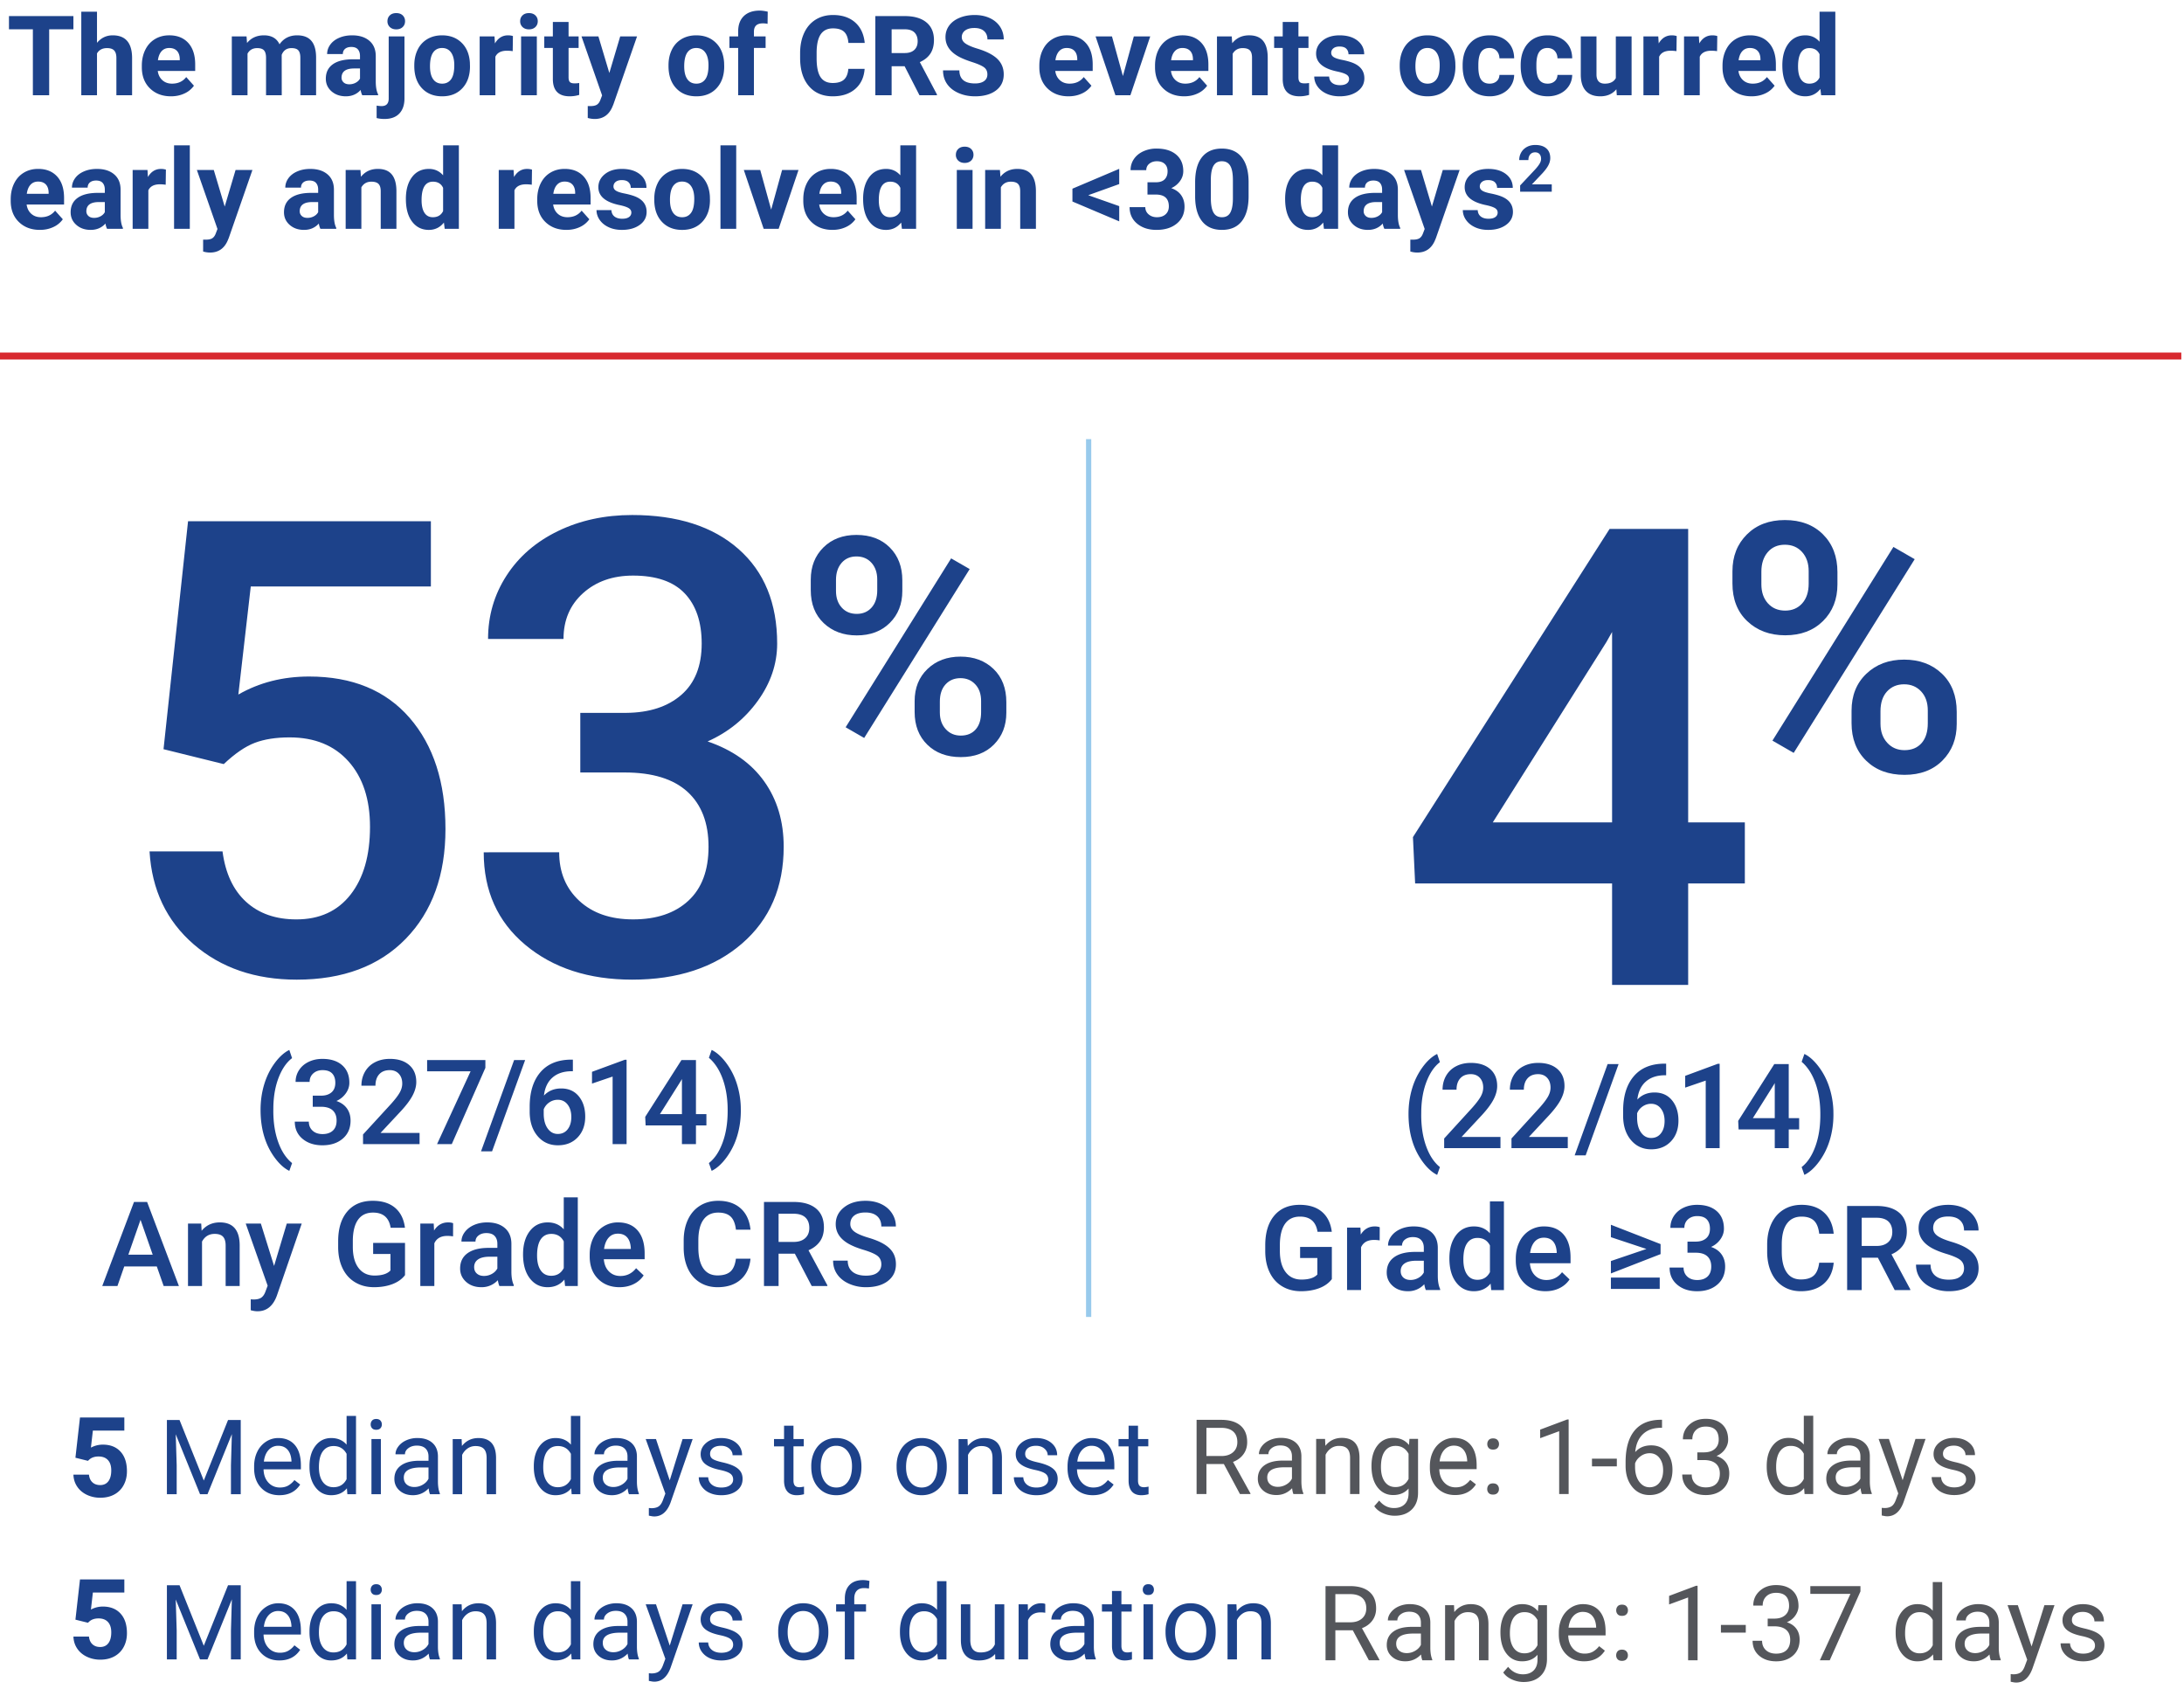 <svg id="Layer_1" data-name="Layer 1" xmlns="http://www.w3.org/2000/svg" viewBox="0 0 315 243.521"><defs><style>.cls-1{fill:#1d428a}.cls-1,.cls-2{stroke-width:0}.cls-3,.cls-4{stroke:#98caec;stroke-width:.752px;fill:none}.cls-4{stroke:#d8292f;stroke-width:1.003px}.cls-2{fill:#54565b}</style></defs><path class="cls-1" d="M10.588 4.225H7.092v9.507H4.741V4.225H1.293V2.32h9.295v1.905zm3.401 1.951c.601-.721 1.356-1.081 2.265-1.081 1.839 0 2.772 1.068 2.798 3.205v5.432h-2.265V8.363c0-.485-.104-.845-.313-1.077s-.557-.349-1.042-.349c-.664 0-1.145.256-1.442.768v6.027h-2.265V1.692h2.265v4.483zm10.675 7.713c-1.243 0-2.256-.382-3.037-1.145-.781-.763-1.171-1.779-1.171-3.049v-.22c0-.852.165-1.613.494-2.285.329-.671.795-1.188 1.399-1.552s1.292-.544 2.065-.544c1.16 0 2.073.365 2.739 1.097.666.731.999 1.769.999 3.111v.925h-5.4c.073.555.294.998.662 1.333.369.334.835.501 1.399.501.873 0 1.555-.315 2.046-.948l1.113 1.246a3.392 3.392 0 0 1-1.379 1.125c-.58.27-1.223.404-1.928.404zm-.258-6.968c-.45 0-.814.151-1.093.456-.28.305-.458.74-.537 1.307h3.151v-.181c-.011-.504-.146-.894-.408-1.169s-.632-.413-1.113-.413zm11.153-1.67l.07.948c.601-.736 1.414-1.104 2.438-1.104 1.092 0 1.842.431 2.25 1.293.596-.862 1.445-1.293 2.547-1.293.919 0 1.604.268 2.053.803.45.536.674 1.342.674 2.418v5.416h-2.273V8.324c0-.48-.094-.832-.282-1.054-.188-.223-.52-.333-.996-.333-.679 0-1.149.323-1.411.972l.008 5.823h-2.265v-5.4c0-.491-.097-.847-.29-1.065-.193-.22-.522-.329-.987-.329-.643 0-1.108.266-1.395.799v5.996h-2.265V5.251h2.124zm16.686 8.48a2.528 2.528 0 0 1-.227-.761c-.549.612-1.262.918-2.14.918-.831 0-1.52-.241-2.065-.722s-.819-1.087-.819-1.818c0-.898.333-1.588.999-2.069.666-.48 1.629-.724 2.888-.729h1.042v-.486c0-.392-.101-.705-.302-.94s-.519-.353-.952-.353c-.382 0-.681.092-.897.274s-.325.434-.325.752h-2.265c0-.49.151-.945.455-1.363.303-.418.731-.746 1.285-.983.554-.238 1.176-.356 1.866-.356 1.045 0 1.874.262 2.488.787.614.525.921 1.264.921 2.214v3.677c.005.805.118 1.413.337 1.826v.133h-2.289zm-1.873-1.575c.334 0 .643-.074.925-.224.282-.148.491-.349.627-.6V9.874h-.847c-1.134 0-1.737.393-1.81 1.176l-.008.134c0 .282.1.515.298.697.199.183.471.274.815.274zm7.964-6.905v8.943c0 .935-.249 1.662-.745 2.183-.497.52-1.212.779-2.148.779-.392 0-.765-.044-1.121-.133v-1.795c.272.047.509.07.713.07.685 0 1.027-.363 1.027-1.089V5.251h2.273zm-2.454-2.194c0-.34.114-.619.341-.839.227-.22.537-.329.929-.329s.701.109.929.329c.227.22.341.499.341.839 0 .345-.116.627-.349.847-.232.219-.54.329-.921.329s-.688-.11-.921-.329a1.112 1.112 0 0 1-.349-.847zm3.871 6.356c0-.842.162-1.591.486-2.25a3.554 3.554 0 0 1 1.399-1.528c.608-.36 1.315-.54 2.12-.54 1.144 0 2.078.35 2.802 1.05s1.127 1.651 1.211 2.853l.016.58c0 1.302-.363 2.345-1.089 3.132-.726.786-1.701 1.18-2.923 1.18s-2.199-.393-2.927-1.176c-.729-.784-1.094-1.85-1.094-3.198v-.102zm2.266.16c0 .807.152 1.423.455 1.849.303.427.737.64 1.301.64.549 0 .977-.21 1.285-.632.309-.421.462-1.095.462-2.021 0-.79-.154-1.402-.462-1.837-.308-.435-.742-.651-1.301-.651-.554 0-.982.216-1.286.647-.303.432-.455 1.1-.455 2.005zm11.929-2.198a6.105 6.105 0 0 0-.815-.062c-.857 0-1.419.29-1.685.87v5.549h-2.265V5.251h2.14l.062 1.011c.455-.778 1.084-1.167 1.889-1.167.25 0 .486.033.705.102l-.031 2.179zm1.074-4.318c0-.34.113-.619.341-.839.227-.22.537-.329.929-.329.387 0 .695.109.925.329s.345.499.345.839c0 .345-.116.627-.349.847-.232.219-.54.329-.921.329s-.688-.11-.921-.329a1.116 1.116 0 0 1-.349-.847zm2.406 10.674h-2.272v-8.48h2.272v8.48zm4.577-10.565v2.085h1.45v1.662h-1.45v4.231c0 .314.06.539.18.675s.35.203.689.203c.251 0 .473-.018.667-.055v1.717a4.657 4.657 0 0 1-1.372.204c-1.589 0-2.398-.803-2.43-2.406V6.913h-1.238V5.251h1.238V3.166h2.265zm5.879 7.359l1.567-5.274h2.43l-3.41 9.797-.188.447c-.507 1.107-1.343 1.661-2.508 1.661-.329 0-.664-.05-1.003-.148v-1.717l.345.008c.429 0 .749-.065.96-.195.211-.131.377-.348.498-.651l.267-.697-2.971-8.504h2.438l1.576 5.274zm8.535-1.112c0-.842.162-1.591.486-2.25a3.554 3.554 0 0 1 1.399-1.528c.608-.36 1.315-.54 2.12-.54 1.144 0 2.078.35 2.802 1.05s1.127 1.651 1.211 2.853l.016.58c0 1.302-.363 2.345-1.089 3.132-.726.786-1.701 1.18-2.923 1.18s-2.199-.393-2.927-1.176c-.729-.784-1.094-1.85-1.094-3.198v-.102zm2.265.16c0 .807.152 1.423.455 1.849.303.427.737.64 1.301.64.549 0 .977-.21 1.285-.632.309-.421.462-1.095.462-2.021 0-.79-.154-1.402-.462-1.837-.308-.435-.742-.651-1.301-.651-.554 0-.982.216-1.286.647-.303.432-.455 1.1-.455 2.005zm7.783 4.158V6.913h-1.262V5.251h1.262V4.53c0-.951.273-1.689.819-2.215.546-.524 1.31-.787 2.292-.787.313 0 .698.052 1.152.156l-.023 1.756a2.892 2.892 0 0 0-.69-.07c-.852 0-1.277.399-1.277 1.199v.682h1.685v1.662h-1.685v6.818h-2.273zm18.238-3.801c-.089 1.229-.542 2.195-1.36 2.9-.818.705-1.896 1.059-3.233 1.059-1.463 0-2.614-.493-3.453-1.478s-1.258-2.337-1.258-4.057v-.697c0-1.098.193-2.063.58-2.9.387-.836.939-1.477 1.658-1.924.718-.446 1.553-.67 2.504-.67 1.316 0 2.377.353 3.182 1.058.804.706 1.27 1.696 1.395 2.971h-2.352c-.057-.736-.262-1.271-.615-1.603-.353-.332-.89-.498-1.61-.498-.784 0-1.371.281-1.76.843s-.589 1.433-.6 2.614v.861c0 1.233.187 2.135.561 2.704.374.57.962.854 1.768.854.726 0 1.268-.166 1.626-.497.358-.332.563-.846.615-1.541h2.352zm5.769-.376H128.6v4.178h-2.351V2.319h4.24c1.348 0 2.388.301 3.119.901.731.602 1.097 1.45 1.097 2.548 0 .778-.168 1.428-.505 1.947-.337.521-.848.935-1.532 1.242l2.469 4.664v.109h-2.523l-2.14-4.178zM128.6 7.649h1.897c.59 0 1.047-.15 1.372-.451.324-.3.486-.714.486-1.242 0-.538-.153-.961-.458-1.27-.306-.308-.775-.462-1.407-.462h-1.889v3.425zm13.811 3.088c0-.444-.157-.785-.47-1.022-.313-.238-.878-.488-1.693-.753-.815-.264-1.46-.523-1.936-.779-1.296-.7-1.944-1.644-1.944-2.83 0-.616.174-1.166.521-1.649.348-.483.847-.861 1.497-1.133s1.381-.407 2.191-.407c.815 0 1.541.147 2.179.442.637.296 1.132.712 1.485 1.25.353.539.529 1.15.529 1.834h-2.351c0-.521-.165-.929-.494-1.219-.33-.289-.792-.435-1.388-.435-.575 0-1.021.121-1.34.364a1.15 1.15 0 0 0-.479.96c0 .371.187.683.561.933.374.251.923.486 1.65.706 1.337.402 2.312.901 2.923 1.497s.917 1.338.917 2.226c0 .987-.374 1.763-1.121 2.324-.748.562-1.753.843-3.018.843-.878 0-1.677-.161-2.398-.482s-1.271-.762-1.65-1.32c-.379-.56-.568-1.207-.568-1.944h2.359c0 1.26.752 1.889 2.257 1.889.559 0 .996-.113 1.309-.341.313-.227.47-.545.47-.952zm11.701 3.152c-1.243 0-2.256-.382-3.037-1.145-.781-.763-1.171-1.779-1.171-3.049v-.22c0-.852.165-1.613.494-2.285.329-.671.795-1.188 1.399-1.552s1.292-.544 2.065-.544c1.16 0 2.073.365 2.739 1.097.666.731.999 1.769.999 3.111v.925h-5.4c.073.555.294.998.662 1.333.369.334.835.501 1.399.501.873 0 1.555-.315 2.046-.948l1.113 1.246a3.392 3.392 0 0 1-1.379 1.125c-.58.27-1.223.404-1.928.404zm-.258-6.968c-.45 0-.814.151-1.093.456-.28.305-.458.74-.537 1.307h3.151v-.181c-.011-.504-.146-.894-.408-1.169s-.632-.413-1.113-.413zm8.104 4.044l1.575-5.714h2.367l-2.861 8.48h-2.163l-2.861-8.48h2.367l1.576 5.714zm8.84 2.924c-1.243 0-2.256-.382-3.037-1.145-.781-.763-1.171-1.779-1.171-3.049v-.22c0-.852.165-1.613.494-2.285.329-.671.795-1.188 1.399-1.552s1.292-.544 2.065-.544c1.16 0 2.073.365 2.739 1.097.666.731.999 1.769.999 3.111v.925h-5.4c.073.555.294.998.662 1.333.369.334.835.501 1.399.501.873 0 1.555-.315 2.046-.948l1.113 1.246a3.392 3.392 0 0 1-1.379 1.125c-.58.27-1.223.404-1.928.404zm-.258-6.968c-.45 0-.814.151-1.093.456-.28.305-.458.74-.537 1.307h3.151v-.181c-.011-.504-.146-.894-.408-1.169s-.632-.413-1.113-.413zm7.116-1.67l.071.979c.606-.757 1.418-1.136 2.438-1.136.898 0 1.567.264 2.006.791.439.528.664 1.316.674 2.367v5.479h-2.265V8.307c0-.48-.104-.829-.313-1.046s-.557-.325-1.042-.325c-.638 0-1.116.271-1.435.814v5.98h-2.265V5.251h2.132zm9.617-2.085v2.085h1.45v1.662h-1.45v4.231c0 .314.06.539.18.675s.35.203.689.203c.251 0 .473-.018.667-.055v1.717a4.657 4.657 0 0 1-1.372.204c-1.589 0-2.398-.803-2.43-2.406V6.913h-1.238V5.251h1.238V3.166h2.265zm7.305 8.222c0-.276-.137-.495-.412-.654s-.714-.302-1.32-.427c-2.017-.424-3.025-1.28-3.025-2.571 0-.752.312-1.381.937-1.885.624-.504 1.441-.756 2.449-.756 1.076 0 1.937.253 2.583.76s.968 1.165.968 1.976h-2.265c0-.324-.104-.592-.313-.804s-.536-.317-.979-.317c-.381 0-.677.086-.886.259a.815.815 0 0 0-.313.658c0 .251.119.453.356.607s.639.287 1.203.399c.564.112 1.04.239 1.427.38 1.196.439 1.795 1.199 1.795 2.281 0 .773-.332 1.399-.996 1.877-.664.479-1.521.718-2.571.718-.71 0-1.342-.127-1.893-.381-.552-.253-.984-.601-1.297-1.042s-.47-.918-.47-1.431h2.147c.021.402.17.711.447.925.277.215.648.321 1.113.321.434 0 .762-.082.984-.247a.767.767 0 0 0 .333-.646zm7.304-1.975c0-.842.162-1.591.486-2.25a3.554 3.554 0 0 1 1.399-1.528c.608-.36 1.315-.54 2.12-.54 1.144 0 2.078.35 2.802 1.05s1.127 1.651 1.211 2.853l.016.58c0 1.302-.363 2.345-1.089 3.132-.726.786-1.701 1.18-2.923 1.18s-2.199-.393-2.927-1.176c-.729-.784-1.094-1.85-1.094-3.198v-.102zm2.265.16c0 .807.152 1.423.455 1.849.303.427.737.64 1.301.64.549 0 .977-.21 1.285-.632.309-.421.462-1.095.462-2.021 0-.79-.154-1.402-.462-1.837-.308-.435-.742-.651-1.301-.651-.554 0-.982.216-1.286.647-.303.432-.455 1.1-.455 2.005zm10.691 2.489c.418 0 .757-.114 1.019-.345.261-.229.397-.535.407-.917h2.124a2.907 2.907 0 0 1-.47 1.58c-.308.478-.73.849-1.266 1.112s-1.127.396-1.775.396c-1.212 0-2.168-.386-2.869-1.156s-1.05-1.836-1.05-3.194V9.39c0-1.307.348-2.349 1.042-3.128.695-.778 1.648-1.167 2.861-1.167 1.061 0 1.911.302 2.551.905.64.603.965 1.406.976 2.409h-2.124c-.01-.44-.146-.799-.407-1.075-.262-.275-.606-.413-1.035-.413-.528 0-.926.192-1.195.576-.269.385-.404 1.009-.404 1.872v.236c0 .874.133 1.502.4 1.884s.671.572 1.215.572zm8.371 0c.418 0 .757-.114 1.019-.345.261-.229.397-.535.407-.917h2.124a2.907 2.907 0 0 1-.47 1.58c-.308.478-.73.849-1.266 1.112s-1.127.396-1.775.396c-1.212 0-2.168-.386-2.869-1.156s-1.05-1.836-1.05-3.194V9.39c0-1.307.348-2.349 1.042-3.128.695-.778 1.648-1.167 2.861-1.167 1.061 0 1.911.302 2.551.905.64.603.965 1.406.976 2.409h-2.124c-.01-.44-.146-.799-.407-1.075-.262-.275-.606-.413-1.035-.413-.528 0-.926.192-1.195.576-.269.385-.404 1.009-.404 1.872v.236c0 .874.133 1.502.4 1.884s.671.572 1.215.572zm9.922.807c-.559.68-1.333 1.02-2.32 1.02-.909 0-1.603-.262-2.081-.784s-.722-1.288-.733-2.297V5.251h2.265v5.485c0 .884.402 1.325 1.207 1.325.768 0 1.296-.267 1.583-.8V5.25h2.273v8.48h-2.132l-.063-.862zm8.668-5.494a6.105 6.105 0 0 0-.815-.062c-.857 0-1.419.29-1.685.87v5.549h-2.265V5.251h2.14l.062 1.011c.455-.778 1.084-1.167 1.889-1.167.25 0 .486.033.705.102l-.031 2.179zm5.855 0a6.105 6.105 0 0 0-.815-.062c-.857 0-1.419.29-1.685.87v5.549h-2.265V5.251h2.14l.062 1.011c.455-.778 1.084-1.167 1.889-1.167.25 0 .486.033.705.102l-.031 2.179zm4.993 6.514c-1.243 0-2.256-.382-3.037-1.145-.781-.763-1.171-1.779-1.171-3.049v-.22c0-.852.165-1.613.494-2.285.329-.671.795-1.188 1.399-1.552s1.292-.544 2.065-.544c1.16 0 2.073.365 2.739 1.097.666.731.999 1.769.999 3.111v.925h-5.4c.073.555.294.998.662 1.333.369.334.835.501 1.399.501.873 0 1.555-.315 2.046-.948l1.113 1.246a3.392 3.392 0 0 1-1.379 1.125c-.58.27-1.223.404-1.928.404zm-.258-6.968c-.45 0-.814.151-1.093.456-.28.305-.458.74-.537 1.307h3.151v-.181c-.011-.504-.146-.894-.408-1.169s-.632-.413-1.113-.413zm4.678 2.508c0-1.322.297-2.375.89-3.159.593-.783 1.404-1.175 2.434-1.175.826 0 1.508.308 2.046.925V1.692h2.273v12.039h-2.046l-.109-.901c-.564.705-1.291 1.059-2.179 1.059-.998 0-1.799-.394-2.402-1.18-.604-.787-.905-1.88-.905-3.28zm2.266.168c0 .796.139 1.405.416 1.829.277.425.679.636 1.207.636.7 0 1.194-.295 1.481-.887V7.823c-.282-.592-.771-.887-1.466-.887-1.092 0-1.638.887-1.638 2.66zM5.752 33.151c-1.243 0-2.256-.382-3.037-1.145-.781-.763-1.171-1.779-1.171-3.049v-.22c0-.852.165-1.613.494-2.285.329-.671.795-1.188 1.399-1.552s1.292-.544 2.065-.544c1.16 0 2.073.365 2.739 1.097.666.731.999 1.769.999 3.111v.925h-5.4c.073.555.294.998.662 1.333.369.334.835.501 1.399.501.873 0 1.555-.315 2.046-.948l1.113 1.246a3.392 3.392 0 0 1-1.379 1.125c-.58.27-1.223.404-1.928.404zm-.258-6.967c-.45 0-.814.151-1.093.456-.28.305-.458.74-.537 1.307h3.151v-.181c-.011-.504-.146-.894-.408-1.169s-.632-.413-1.113-.413zm9.946 6.81a2.528 2.528 0 0 1-.227-.761c-.549.612-1.262.918-2.14.918-.831 0-1.52-.241-2.065-.722s-.819-1.087-.819-1.818c0-.898.333-1.588.999-2.069.666-.48 1.629-.724 2.888-.729h1.042v-.486c0-.392-.101-.705-.302-.94s-.519-.353-.952-.353c-.382 0-.681.092-.897.274s-.325.434-.325.752h-2.265c0-.49.151-.945.455-1.363.303-.418.731-.746 1.285-.983.554-.238 1.176-.356 1.866-.356 1.045 0 1.874.262 2.488.787.614.525.921 1.264.921 2.214v3.677c.005.805.118 1.413.337 1.826v.133H15.44zm-1.874-1.575c.334 0 .643-.074.925-.224.282-.148.491-.349.627-.6v-1.458h-.847c-1.134 0-1.737.393-1.81 1.176l-.008.134c0 .282.1.515.298.697.199.183.471.274.815.274zm10.331-4.781a6.105 6.105 0 0 0-.815-.062c-.857 0-1.419.29-1.685.87v5.549h-2.265v-8.48h2.14l.062 1.011c.455-.778 1.084-1.167 1.889-1.167.25 0 .486.033.705.102l-.031 2.179zm3.48 6.356h-2.272V20.955h2.272v12.039zm5.032-3.206l1.567-5.274h2.43l-3.41 9.797-.188.447c-.507 1.107-1.343 1.661-2.508 1.661-.329 0-.664-.05-1.003-.148v-1.717l.345.008c.429 0 .749-.065.96-.195.211-.131.377-.348.498-.651l.267-.697-2.971-8.504h2.438l1.576 5.274zm13.802 3.206a2.528 2.528 0 0 1-.227-.761c-.549.612-1.262.918-2.14.918-.831 0-1.52-.241-2.065-.722s-.819-1.087-.819-1.818c0-.898.333-1.588.999-2.069.666-.48 1.629-.724 2.888-.729h1.042v-.486c0-.392-.101-.705-.302-.94s-.519-.353-.952-.353c-.382 0-.681.092-.897.274s-.325.434-.325.752h-2.265c0-.49.151-.945.455-1.363.303-.418.731-.746 1.285-.983.554-.238 1.176-.356 1.866-.356 1.045 0 1.874.262 2.488.787.614.525.921 1.264.921 2.214v3.677c.005.805.118 1.413.337 1.826v.133h-2.289zm-1.874-1.575c.334 0 .643-.074.925-.224.282-.148.491-.349.627-.6v-1.458h-.847c-1.134 0-1.737.393-1.81 1.176l-.008.134c0 .282.1.515.298.697.199.183.471.274.815.274zm7.65-6.905l.071.979c.606-.757 1.418-1.136 2.438-1.136.898 0 1.567.264 2.006.791.439.528.664 1.316.674 2.367v5.479h-2.265V27.57c0-.48-.104-.829-.313-1.046s-.557-.325-1.042-.325c-.638 0-1.116.271-1.435.814v5.98h-2.265v-8.48h2.132zm6.552 4.177c0-1.322.297-2.375.89-3.159.593-.783 1.404-1.175 2.434-1.175.826 0 1.508.308 2.046.925v-4.327h2.273v12.039h-2.046l-.109-.901c-.564.705-1.291 1.059-2.179 1.059-.998 0-1.799-.394-2.402-1.18-.604-.787-.905-1.88-.905-3.28zm2.265.168c0 .796.139 1.405.416 1.829.277.425.679.636 1.207.636.7 0 1.194-.295 1.481-.887v-3.352c-.282-.592-.771-.887-1.466-.887-1.092 0-1.638.887-1.638 2.66zm15.895-2.221a6.105 6.105 0 0 0-.815-.062c-.857 0-1.419.29-1.685.87v5.549h-2.265v-8.48h2.14l.062 1.011c.455-.778 1.084-1.167 1.889-1.167.25 0 .486.033.705.102l-.031 2.179zm4.993 6.513c-1.243 0-2.256-.382-3.037-1.145-.781-.763-1.171-1.779-1.171-3.049v-.22c0-.852.165-1.613.494-2.285.329-.671.795-1.188 1.399-1.552s1.292-.544 2.065-.544c1.16 0 2.073.365 2.739 1.097.666.731.999 1.769.999 3.111v.925h-5.4c.073.555.294.998.662 1.333.369.334.835.501 1.399.501.873 0 1.555-.315 2.046-.948L85 31.621a3.392 3.392 0 0 1-1.379 1.125c-.58.27-1.223.404-1.928.404zm-.258-6.967c-.45 0-.814.151-1.093.456-.28.305-.458.74-.537 1.307h3.151v-.181c-.011-.504-.146-.894-.408-1.169s-.632-.413-1.113-.413zm9.624 4.466c0-.276-.137-.495-.412-.654s-.714-.302-1.32-.427c-2.017-.424-3.025-1.28-3.025-2.571 0-.752.312-1.381.937-1.885.624-.504 1.441-.756 2.449-.756 1.076 0 1.937.253 2.583.76s.968 1.165.968 1.976h-2.265c0-.324-.104-.592-.313-.804s-.536-.317-.979-.317c-.381 0-.677.086-.886.259a.815.815 0 0 0-.313.658c0 .251.119.453.356.607s.639.287 1.203.399c.564.112 1.04.239 1.427.38 1.196.439 1.795 1.199 1.795 2.281 0 .773-.332 1.399-.996 1.877-.664.479-1.521.718-2.571.718-.71 0-1.342-.127-1.893-.381-.552-.253-.984-.601-1.297-1.042s-.47-.918-.47-1.431h2.147c.021.402.17.711.447.925.277.215.648.321 1.113.321.434 0 .762-.082.984-.247a.767.767 0 0 0 .333-.646zm3.307-1.974c0-.842.162-1.591.486-2.25a3.554 3.554 0 0 1 1.399-1.528c.608-.36 1.315-.54 2.12-.54 1.144 0 2.078.35 2.802 1.05s1.127 1.651 1.211 2.853l.016.58c0 1.302-.363 2.345-1.089 3.132-.726.786-1.701 1.18-2.923 1.18s-2.199-.393-2.927-1.176c-.729-.784-1.094-1.85-1.094-3.198v-.102zm2.265.16c0 .807.152 1.423.455 1.849.303.427.737.64 1.301.64.549 0 .977-.21 1.285-.632.309-.421.462-1.095.462-2.021 0-.79-.154-1.402-.462-1.837-.308-.435-.742-.651-1.301-.651-.554 0-.982.216-1.286.647-.303.432-.455 1.1-.455 2.005zm9.555 4.158h-2.272V20.955h2.272v12.039zm5.04-2.766l1.575-5.714h2.367l-2.861 8.48h-2.163l-2.861-8.48h2.367l1.576 5.714zm8.84 2.923c-1.243 0-2.256-.382-3.037-1.145-.781-.763-1.171-1.779-1.171-3.049v-.22c0-.852.165-1.613.494-2.285.329-.671.795-1.188 1.399-1.552s1.292-.544 2.065-.544c1.16 0 2.073.365 2.739 1.097.666.731.999 1.769.999 3.111v.925h-5.4c.073.555.294.998.662 1.333.369.334.835.501 1.399.501.873 0 1.555-.315 2.046-.948l1.113 1.246a3.392 3.392 0 0 1-1.379 1.125c-.58.27-1.223.404-1.928.404zm-.258-6.967c-.45 0-.814.151-1.093.456-.28.305-.458.74-.537 1.307h3.151v-.181c-.011-.504-.146-.894-.408-1.169s-.632-.413-1.113-.413zm4.678 2.507c0-1.322.297-2.375.89-3.159.593-.783 1.404-1.175 2.434-1.175.826 0 1.508.308 2.046.925v-4.327h2.273v12.039h-2.046l-.109-.901c-.564.705-1.291 1.059-2.179 1.059-.998 0-1.799-.394-2.402-1.18-.604-.787-.905-1.88-.905-3.28zm2.266.168c0 .796.139 1.405.416 1.829.277.425.679.636 1.207.636.7 0 1.194-.295 1.481-.887v-3.352c-.282-.592-.771-.887-1.466-.887-1.092 0-1.638.887-1.638 2.66zm11.114-6.54c0-.34.113-.619.341-.839.227-.22.537-.329.929-.329.387 0 .695.109.925.329s.345.499.345.839c0 .345-.116.627-.349.847-.232.219-.54.329-.921.329s-.688-.11-.921-.329a1.116 1.116 0 0 1-.349-.847zm2.406 10.675h-2.272v-8.48h2.272v8.48zm3.95-8.48l.071.979c.606-.757 1.418-1.136 2.438-1.136.898 0 1.567.264 2.006.791.439.528.664 1.316.674 2.367v5.479h-2.265V27.57c0-.48-.104-.829-.313-1.046s-.557-.325-1.042-.325c-.638 0-1.116.271-1.435.814v5.98h-2.265v-8.48h2.132zm12.736 3.636l4.467 1.575v2.194l-6.748-2.86v-1.85l6.748-2.861v2.195l-4.467 1.606zm8.543-1.865h1.207c.575 0 1-.144 1.278-.432.277-.287.415-.668.415-1.144 0-.46-.137-.818-.411-1.074s-.652-.384-1.133-.384c-.434 0-.797.119-1.089.356a1.143 1.143 0 0 0-.439.929h-2.265c0-.596.161-1.13.482-1.603.322-.473.771-.843 1.348-1.109a4.495 4.495 0 0 1 1.909-.399c1.207 0 2.153.289 2.837.866.684.577 1.026 1.373 1.026 2.387 0 .522-.159 1.003-.478 1.441a3.118 3.118 0 0 1-1.254 1.012c.643.229 1.122.574 1.438 1.034.316.46.475 1.003.475 1.63 0 1.015-.37 1.826-1.109 2.438-.739.612-1.718.918-2.935.918-1.139 0-2.071-.301-2.794-.901-.724-.602-1.085-1.396-1.085-2.383h2.265c0 .428.161.778.482 1.05.322.271.717.407 1.188.407.538 0 .96-.142 1.266-.427.306-.284.458-.662.458-1.133 0-1.139-.627-1.708-1.881-1.708h-1.199v-1.771zm14.586 1.99c0 1.578-.327 2.785-.98 3.621-.653.837-1.609 1.255-2.869 1.255-1.244 0-2.194-.41-2.853-1.231-.659-.819-.996-1.995-1.011-3.526v-2.101c0-1.594.331-2.804.991-3.629.661-.825 1.613-1.238 2.857-1.238s2.195.409 2.853 1.227.996 1.992 1.011 3.523v2.1zm-2.265-2.308c0-.947-.129-1.636-.388-2.067-.258-.432-.662-.647-1.211-.647-.533 0-.926.205-1.179.616-.254.41-.388 1.052-.404 1.926v2.777c0 .931.126 1.622.38 2.075.253.452.66.678 1.219.678.554 0 .954-.217 1.199-.65.246-.435.374-1.099.384-1.993v-2.714zm7.532 2.724c0-1.322.297-2.375.89-3.159.593-.783 1.404-1.175 2.434-1.175.826 0 1.508.308 2.046.925v-4.327h2.273v12.039h-2.046l-.109-.901c-.564.705-1.291 1.059-2.179 1.059-.998 0-1.799-.394-2.402-1.18-.604-.787-.905-1.88-.905-3.28zm2.265.168c0 .796.139 1.405.416 1.829.277.425.679.636 1.207.636.7 0 1.194-.295 1.481-.887v-3.352c-.282-.592-.771-.887-1.466-.887-1.092 0-1.638.887-1.638 2.66zm12.047 4.135a2.528 2.528 0 0 1-.227-.761c-.549.612-1.262.918-2.14.918-.831 0-1.52-.241-2.065-.722s-.819-1.087-.819-1.818c0-.898.333-1.588.999-2.069.666-.48 1.629-.724 2.888-.729h1.042v-.486c0-.392-.101-.705-.302-.94s-.519-.353-.952-.353c-.382 0-.681.092-.897.274s-.325.434-.325.752h-2.265c0-.49.151-.945.455-1.363.303-.418.731-.746 1.285-.983.554-.238 1.176-.356 1.866-.356 1.045 0 1.874.262 2.488.787.614.525.921 1.264.921 2.214v3.677c.005.805.118 1.413.337 1.826v.133h-2.289zm-1.873-1.575c.334 0 .643-.074.925-.224.282-.148.491-.349.627-.6v-1.458h-.847c-1.134 0-1.737.393-1.81 1.176l-.008.134c0 .282.1.515.298.697.199.183.471.274.815.274zm8.732-1.631l1.567-5.274h2.43l-3.41 9.797-.188.447c-.507 1.107-1.343 1.661-2.508 1.661-.329 0-.664-.05-1.003-.148v-1.717l.345.008c.429 0 .749-.065.96-.195.211-.131.377-.348.498-.651l.267-.697-2.971-8.504h2.438l1.576 5.274zm9.483.862c0-.276-.137-.495-.412-.654s-.714-.302-1.32-.427c-2.017-.424-3.025-1.28-3.025-2.571 0-.752.312-1.381.937-1.885.624-.504 1.441-.756 2.449-.756 1.076 0 1.937.253 2.583.76s.968 1.165.968 1.976h-2.265c0-.324-.104-.592-.313-.804s-.536-.317-.979-.317c-.381 0-.677.086-.886.259a.815.815 0 0 0-.313.658c0 .251.119.453.356.607s.639.287 1.203.399c.564.112 1.04.239 1.427.38 1.196.439 1.795 1.199 1.795 2.281 0 .773-.332 1.399-.996 1.877-.664.479-1.521.718-2.571.718-.71 0-1.342-.127-1.893-.381-.552-.253-.984-.601-1.297-1.042s-.47-.918-.47-1.431h2.147c.021.402.17.711.447.925.277.215.648.321 1.113.321.434 0 .762-.082.984-.247a.767.767 0 0 0 .333-.646zm7.803-3.002h-4.561v-.904l2.152-2.294c.295-.323.514-.605.656-.846s.212-.469.212-.686c0-.295-.075-.527-.224-.696-.149-.17-.363-.254-.64-.254-.298 0-.534.103-.706.309-.172.205-.258.476-.258.811h-1.325c0-.405.097-.775.29-1.11s.467-.598.82-.788.754-.285 1.202-.285c.686 0 1.218.164 1.597.493s.569.794.569 1.394c0 .329-.085.664-.256 1.006-.17.341-.463.738-.877 1.192l-1.512 1.595h2.86v1.064z"/><g><path class="cls-1" d="M25.895 204.768l3.498 8.729 3.498-8.729h1.83v10.698H33.31V211.3l.132-4.497-3.512 8.663h-1.08l-3.505-8.641.139 4.475v4.166h-1.411v-10.698h1.822zm14.402 10.844c-1.078 0-1.955-.354-2.631-1.062-.676-.708-1.014-1.654-1.014-2.84v-.25c0-.788.15-1.492.452-2.112a3.535 3.535 0 0 1 1.264-1.455 3.181 3.181 0 0 1 1.76-.525c1.034 0 1.837.341 2.41 1.021.573.681.86 1.656.86 2.925v.565h-5.386c.02.784.249 1.417.687 1.899.438.482.996.724 1.672.724.48 0 .887-.098 1.22-.294.333-.195.625-.455.875-.778l.83.646c-.666 1.023-1.666 1.535-2.998 1.535zm-.169-7.127a1.81 1.81 0 0 0-1.381.599c-.372.399-.603.959-.69 1.679h3.982v-.103c-.039-.69-.226-1.226-.559-1.605s-.784-.569-1.352-.569zm4.511 2.94c0-1.22.289-2.201.867-2.943s1.335-1.113 2.271-1.113c.931 0 1.668.318 2.212.955v-4.144h1.359v11.286h-1.249l-.066-.853c-.543.666-1.3.999-2.271.999-.921 0-1.671-.377-2.252-1.131-.581-.755-.871-1.739-.871-2.954v-.103zm1.36.154c0 .901.186 1.606.558 2.116.373.509.887.764 1.543.764.862 0 1.492-.387 1.889-1.161v-3.651c-.407-.75-1.031-1.124-1.874-1.124-.667 0-1.186.257-1.558.771-.372.514-.558 1.275-.558 2.285zm7.465-6.173c0-.22.067-.406.202-.559.134-.151.334-.228.599-.228s.465.076.603.228c.137.152.206.339.206.559s-.068.404-.206.552c-.137.146-.338.22-.603.22s-.464-.073-.599-.22a.785.785 0 0 1-.202-.552zm1.47 10.06h-1.359v-7.95h1.359v7.95zm7.083 0c-.078-.156-.142-.436-.191-.838-.632.656-1.386.984-2.263.984-.784 0-1.427-.221-1.929-.664-.502-.443-.753-1.006-.753-1.687 0-.828.315-1.471.944-1.929s1.515-.688 2.656-.688h1.323v-.624c0-.476-.142-.854-.426-1.136-.284-.281-.703-.423-1.256-.423-.485 0-.892.123-1.22.368-.329.245-.493.541-.493.889h-1.367c0-.396.141-.78.423-1.149.281-.37.664-.663 1.146-.879a3.864 3.864 0 0 1 1.591-.323c.916 0 1.634.229 2.153.688.52.458.789 1.089.809 1.892v3.659c0 .73.093 1.311.279 1.742v.117h-1.426zm-2.256-1.036c.426 0 .831-.11 1.212-.331.382-.22.659-.507.831-.859v-1.631h-1.065c-1.666 0-2.499.487-2.499 1.462 0 .427.142.76.426.999.284.24.649.36 1.095.36zm6.819-6.914l.044.999c.607-.764 1.401-1.146 2.38-1.146 1.68 0 2.528.948 2.542 2.844v5.254h-1.359v-5.261c-.005-.573-.136-.997-.393-1.271s-.658-.411-1.201-.411c-.441 0-.828.117-1.161.353s-.593.544-.779.926v5.665h-1.359v-7.95h1.286zm10.412 3.909c0-1.22.289-2.201.867-2.943s1.335-1.113 2.271-1.113c.931 0 1.668.318 2.212.955v-4.144h1.359v11.286h-1.249l-.066-.853c-.543.666-1.3.999-2.271.999-.921 0-1.671-.377-2.252-1.131-.581-.755-.871-1.739-.871-2.954v-.103zm1.359.154c0 .901.186 1.606.558 2.116.373.509.887.764 1.543.764.862 0 1.492-.387 1.889-1.161v-3.651c-.407-.75-1.031-1.124-1.874-1.124-.667 0-1.186.257-1.558.771-.372.514-.558 1.275-.558 2.285zm12.366 3.887c-.078-.156-.142-.436-.191-.838-.632.656-1.386.984-2.263.984-.784 0-1.427-.221-1.929-.664-.502-.443-.753-1.006-.753-1.687 0-.828.315-1.471.944-1.929s1.515-.688 2.656-.688h1.323v-.624c0-.476-.142-.854-.426-1.136-.284-.281-.703-.423-1.256-.423-.485 0-.892.123-1.22.368-.329.245-.493.541-.493.889h-1.367c0-.396.141-.78.423-1.149.281-.37.664-.663 1.146-.879a3.864 3.864 0 0 1 1.591-.323c.916 0 1.634.229 2.153.688.52.458.789 1.089.809 1.892v3.659c0 .73.093 1.311.279 1.742v.117h-1.426zm-2.256-1.036c.426 0 .831-.11 1.212-.331.382-.22.659-.507.831-.859v-1.631h-1.065c-1.666 0-2.499.487-2.499 1.462 0 .427.142.76.426.999.284.24.649.36 1.095.36zm8.135-.955l1.852-5.959h1.455l-3.196 9.178c-.495 1.322-1.281 1.983-2.359 1.983l-.257-.021-.507-.096v-1.103l.367.029c.46 0 .819-.093 1.077-.279.257-.186.469-.526.636-1.021l.301-.808-2.836-7.862h1.484l1.984 5.959zm9.148-.118c0-.368-.138-.653-.415-.856s-.759-.379-1.447-.525c-.688-.146-1.235-.323-1.639-.529-.404-.205-.703-.45-.896-.734-.194-.284-.291-.622-.291-1.015 0-.651.276-1.202.827-1.652.551-.451 1.255-.677 2.113-.677.901 0 1.632.233 2.193.698.561.466.841 1.061.841 1.785h-1.367c0-.372-.158-.692-.474-.962s-.714-.404-1.194-.404c-.495 0-.882.107-1.161.323s-.419.497-.419.845c0 .328.13.576.39.742.26.167.729.326 1.407.478.678.152 1.228.334 1.649.544.421.211.733.464.937.761.203.296.305.657.305 1.084 0 .71-.284 1.279-.852 1.708-.568.429-1.306.643-2.212.643-.637 0-1.2-.112-1.69-.338a2.753 2.753 0 0 1-1.15-.943 2.275 2.275 0 0 1-.415-1.312h1.359c.024.456.207.817.547 1.084.34.268.79.4 1.348.4.514 0 .927-.104 1.238-.312.311-.209.466-.486.466-.834zm8.7-7.767v1.926h1.484v1.051h-1.484v4.937c0 .318.066.558.198.717.132.16.357.239.676.239.157 0 .372-.029.646-.088v1.096a3.937 3.937 0 0 1-1.043.146c-.607 0-1.065-.184-1.374-.551s-.463-.889-.463-1.564v-4.931h-1.448v-1.051h1.448v-1.926h1.359zm2.564 5.827c0-.778.153-1.479.459-2.102s.732-1.102 1.278-1.44c.546-.338 1.169-.507 1.87-.507 1.083 0 1.958.375 2.627 1.125.668.749 1.003 1.746 1.003 2.99v.096c0 .773-.148 1.468-.444 2.083a3.38 3.38 0 0 1-1.271 1.437c-.551.343-1.184.514-1.899.514-1.078 0-1.951-.374-2.619-1.124-.669-.749-1.003-1.741-1.003-2.976v-.096zm1.367.162c0 .882.205 1.59.614 2.123.409.534.957.801 1.642.801.691 0 1.239-.271 1.646-.812s.61-1.3.61-2.274c0-.872-.207-1.578-.621-2.12-.414-.541-.964-.812-1.65-.812-.671 0-1.212.267-1.624.801-.411.534-.617 1.298-.617 2.293zm10.941-.162c0-.778.153-1.479.459-2.102s.732-1.102 1.278-1.44c.546-.338 1.169-.507 1.87-.507 1.083 0 1.958.375 2.627 1.125.668.749 1.003 1.746 1.003 2.99v.096c0 .773-.148 1.468-.444 2.083a3.38 3.38 0 0 1-1.271 1.437c-.551.343-1.184.514-1.899.514-1.078 0-1.951-.374-2.619-1.124-.669-.749-1.003-1.741-1.003-2.976v-.096zm1.367.162c0 .882.205 1.59.614 2.123.409.534.957.801 1.642.801.691 0 1.239-.271 1.646-.812s.61-1.3.61-2.274c0-.872-.207-1.578-.621-2.12-.414-.541-.964-.812-1.65-.812-.671 0-1.212.267-1.624.801-.411.534-.617 1.298-.617 2.293zm8.861-4.063l.044.999c.607-.764 1.401-1.146 2.38-1.146 1.68 0 2.528.948 2.542 2.844v5.254h-1.359v-5.261c-.005-.573-.136-.997-.393-1.271s-.658-.411-1.201-.411c-.441 0-.828.117-1.161.353s-.593.544-.779.926v5.665h-1.359v-7.95h1.286zm11.646 5.841c0-.368-.138-.653-.415-.856s-.759-.379-1.447-.525c-.688-.146-1.235-.323-1.639-.529-.404-.205-.703-.45-.896-.734-.194-.284-.291-.622-.291-1.015 0-.651.276-1.202.827-1.652.551-.451 1.255-.677 2.113-.677.901 0 1.632.233 2.193.698.561.466.841 1.061.841 1.785h-1.367c0-.372-.158-.692-.474-.962s-.714-.404-1.194-.404c-.495 0-.882.107-1.161.323s-.419.497-.419.845c0 .328.13.576.39.742.26.167.729.326 1.407.478.678.152 1.228.334 1.649.544.421.211.733.464.937.761.203.296.305.657.305 1.084 0 .71-.284 1.279-.852 1.708-.568.429-1.306.643-2.212.643-.637 0-1.2-.112-1.69-.338a2.753 2.753 0 0 1-1.15-.943 2.275 2.275 0 0 1-.415-1.312h1.359c.024.456.207.817.547 1.084.34.268.79.4 1.348.4.514 0 .927-.104 1.238-.312.311-.209.466-.486.466-.834zm6.43 2.255c-1.078 0-1.955-.354-2.631-1.062-.676-.708-1.014-1.654-1.014-2.84v-.25c0-.788.15-1.492.452-2.112a3.535 3.535 0 0 1 1.264-1.455 3.181 3.181 0 0 1 1.76-.525c1.034 0 1.837.341 2.41 1.021.573.681.86 1.656.86 2.925v.565h-5.386c.02.784.249 1.417.687 1.899.438.482.996.724 1.672.724.48 0 .887-.098 1.22-.294.333-.195.625-.455.875-.778l.83.646c-.666 1.023-1.666 1.535-2.998 1.535zm-.169-7.127a1.81 1.81 0 0 0-1.381.599c-.372.399-.603.959-.69 1.679h3.982v-.103c-.039-.69-.226-1.226-.559-1.605s-.784-.569-1.352-.569zm6.687-2.895v1.926h1.484v1.051h-1.484v4.937c0 .318.066.558.198.717.132.16.357.239.676.239.157 0 .372-.029.646-.088v1.096a3.937 3.937 0 0 1-1.043.146c-.607 0-1.065-.184-1.374-.551s-.463-.889-.463-1.564v-4.931h-1.448v-1.051h1.448v-1.926h1.359z"/><g><path class="cls-2" d="M176.516 211.115h-2.513v4.328h-1.418v-10.698h3.542c1.205 0 2.132.274 2.781.822.649.549.974 1.348.974 2.396 0 .667-.18 1.247-.54 1.742-.36.494-.861.864-1.502 1.109l2.513 4.541v.088h-1.514l-2.322-4.328zm-2.513-1.153h2.168c.7 0 1.257-.182 1.671-.545s.621-.849.621-1.457c0-.663-.197-1.171-.591-1.524-.395-.354-.964-.532-1.708-.537h-2.161v4.063zm12.55 5.481c-.078-.156-.142-.436-.191-.838-.632.656-1.386.984-2.263.984-.784 0-1.427-.221-1.929-.664-.502-.443-.753-1.006-.753-1.687 0-.828.315-1.471.944-1.929s1.515-.688 2.656-.688h1.323v-.624c0-.476-.142-.854-.426-1.136-.284-.281-.703-.423-1.256-.423-.485 0-.892.123-1.22.368-.329.245-.493.541-.493.889h-1.367c0-.396.141-.78.423-1.149.281-.37.664-.663 1.146-.879a3.864 3.864 0 0 1 1.591-.323c.916 0 1.634.229 2.153.688.52.458.789 1.089.809 1.892v3.659c0 .73.093 1.311.279 1.742v.117h-1.426zm-2.256-1.036c.426 0 .831-.11 1.212-.331.382-.22.659-.507.831-.859v-1.631h-1.065c-1.666 0-2.499.487-2.499 1.462 0 .427.142.76.426.999.284.24.649.36 1.095.36zm6.819-6.914l.044.999c.607-.764 1.401-1.146 2.38-1.146 1.68 0 2.528.948 2.542 2.844v5.254h-1.359v-5.261c-.005-.573-.136-.997-.393-1.271s-.658-.411-1.201-.411c-.441 0-.828.117-1.161.353s-.593.544-.779.926v5.665h-1.359v-7.95h1.286zm6.695 3.909c0-1.239.287-2.226.859-2.958.573-.732 1.333-1.099 2.278-1.099.97 0 1.727.343 2.271 1.029l.066-.882h1.242v7.759c0 1.029-.305 1.84-.915 2.433s-1.429.889-2.458.889a4.09 4.09 0 0 1-1.683-.367c-.549-.245-.968-.58-1.257-1.007l.706-.815c.583.72 1.295 1.08 2.138 1.08.661 0 1.177-.187 1.547-.559.37-.372.555-.896.555-1.572v-.684c-.544.628-1.286.94-2.227.94-.931 0-1.684-.374-2.259-1.124-.576-.749-.863-1.771-.863-3.063zm1.366.155c0 .896.184 1.601.551 2.112.368.512.882.768 1.543.768.857 0 1.487-.39 1.889-1.168v-3.63c-.417-.76-1.041-1.139-1.874-1.139-.662 0-1.178.257-1.551.771-.372.514-.558 1.275-.558 2.285zm10.699 4.033c-1.078 0-1.955-.354-2.631-1.062-.676-.708-1.014-1.654-1.014-2.84v-.25c0-.788.15-1.492.452-2.112a3.535 3.535 0 0 1 1.264-1.455 3.181 3.181 0 0 1 1.76-.525c1.034 0 1.837.341 2.41 1.021.573.681.86 1.656.86 2.925v.565h-5.386c.02.784.249 1.417.687 1.899.438.482.996.724 1.672.724.48 0 .887-.098 1.22-.294.333-.195.625-.455.875-.778l.83.646c-.666 1.023-1.666 1.535-2.998 1.535zm-.17-7.127a1.81 1.81 0 0 0-1.381.599c-.372.399-.603.959-.69 1.679h3.982v-.103c-.039-.69-.226-1.226-.559-1.605s-.784-.569-1.352-.569zm4.798 6.267c0-.235.07-.431.209-.588.14-.156.349-.235.628-.235s.491.079.636.235a.833.833 0 0 1 .217.588.787.787 0 0 1-.217.566c-.145.151-.356.228-.636.228s-.489-.076-.628-.228a.804.804 0 0 1-.209-.566zm.008-6.488c0-.235.07-.431.209-.588.14-.156.349-.234.628-.234s.491.078.636.234a.833.833 0 0 1 .217.588.787.787 0 0 1-.217.566c-.145.151-.356.228-.636.228s-.489-.076-.628-.228a.808.808 0 0 1-.209-.566zm11.735 7.201h-1.367v-9.06l-2.741 1.006v-1.234l3.895-1.462h.213v10.75zm6.95-3.99h-3.585v-1.109h3.585v1.109zm6.518-6.716v1.154h-.25c-1.058.02-1.9.333-2.527.94-.627.607-.99 1.462-1.087 2.564.563-.647 1.332-.971 2.307-.971.931 0 1.674.328 2.23.985.556.656.834 1.504.834 2.542 0 1.103-.3 1.984-.9 2.646-.601.661-1.405.991-2.414.991-1.024 0-1.854-.393-2.491-1.179s-.956-1.799-.956-3.038v-.522c0-1.969.42-3.474 1.26-4.515.84-1.041 2.09-1.574 3.751-1.599h.243zm-1.785 4.821c-.465 0-.894.14-1.286.419-.392.279-.664.63-.816 1.051v.5c0 .881.199 1.592.595 2.131.397.538.892.808 1.484.808.612 0 1.094-.225 1.444-.676.35-.45.525-1.041.525-1.771 0-.735-.178-1.329-.533-1.782s-.827-.68-1.415-.68zm6.877-.125h1.021c.642-.01 1.146-.179 1.514-.507.367-.328.551-.771.551-1.33 0-1.254-.625-1.881-1.874-1.881-.588 0-1.057.168-1.407.503-.35.336-.525.78-.525 1.334h-1.359c0-.848.31-1.552.93-2.112.62-.562 1.407-.842 2.362-.842 1.009 0 1.8.268 2.374.801.573.534.859 1.276.859 2.227 0 .466-.15.916-.452 1.353a2.725 2.725 0 0 1-1.231.977c.588.187 1.042.495 1.363.926.321.432.481.958.481 1.58 0 .96-.313 1.722-.94 2.285s-1.443.845-2.447.845-1.821-.271-2.451-.815c-.629-.543-.944-1.261-.944-2.152h1.367c0 .563.184 1.014.551 1.352.368.338.86.507 1.477.507.656 0 1.158-.171 1.506-.514.348-.343.521-.836.521-1.478 0-.622-.191-1.1-.573-1.433-.382-.333-.934-.505-1.653-.515h-1.021v-1.109zm10.008 1.969c0-1.22.289-2.201.867-2.943s1.335-1.113 2.271-1.113c.931 0 1.668.318 2.212.955v-4.144h1.359v11.286h-1.249l-.066-.853c-.543.666-1.3.999-2.271.999-.921 0-1.671-.377-2.252-1.131-.581-.755-.871-1.739-.871-2.954v-.103zm1.359.155c0 .901.186 1.606.558 2.116.373.509.887.764 1.543.764.862 0 1.492-.387 1.889-1.161v-3.651c-.407-.75-1.031-1.124-1.874-1.124-.667 0-1.186.257-1.558.771-.372.514-.558 1.275-.558 2.285zm12.367 3.886c-.078-.156-.142-.436-.191-.838-.632.656-1.386.984-2.263.984-.784 0-1.427-.221-1.929-.664-.502-.443-.753-1.006-.753-1.687 0-.828.315-1.471.944-1.929s1.515-.688 2.656-.688h1.323v-.624c0-.476-.142-.854-.426-1.136-.284-.281-.703-.423-1.256-.423-.485 0-.892.123-1.22.368-.329.245-.493.541-.493.889h-1.367c0-.396.141-.78.423-1.149.281-.37.664-.663 1.146-.879a3.864 3.864 0 0 1 1.591-.323c.916 0 1.634.229 2.153.688.52.458.789 1.089.809 1.892v3.659c0 .73.093 1.311.279 1.742v.117h-1.426zm-2.256-1.036c.426 0 .831-.11 1.212-.331.382-.22.659-.507.831-.859v-1.631h-1.065c-1.666 0-2.499.487-2.499 1.462 0 .427.142.76.426.999.284.24.649.36 1.095.36zm8.134-.955l1.852-5.959h1.455l-3.196 9.178c-.495 1.322-1.281 1.983-2.359 1.983l-.257-.021-.507-.096v-1.103l.367.029c.46 0 .819-.093 1.077-.279.257-.186.469-.526.636-1.021l.301-.808-2.836-7.862h1.484l1.984 5.959zm9.148-.117c0-.368-.138-.653-.415-.856s-.759-.379-1.447-.525c-.688-.146-1.235-.323-1.639-.529-.404-.205-.703-.45-.896-.734-.194-.284-.291-.622-.291-1.015 0-.651.276-1.202.827-1.652.551-.451 1.255-.677 2.113-.677.901 0 1.632.233 2.193.698.561.466.841 1.061.841 1.785h-1.367c0-.372-.158-.692-.474-.962s-.714-.404-1.194-.404c-.495 0-.882.107-1.161.323s-.419.497-.419.845c0 .328.13.576.39.742.26.167.729.326 1.407.478.678.152 1.228.334 1.649.544.421.211.733.464.937.761.203.296.305.657.305 1.084 0 .71-.284 1.279-.852 1.708-.568.429-1.306.643-2.212.643-.637 0-1.2-.112-1.69-.338a2.753 2.753 0 0 1-1.15-.943 2.275 2.275 0 0 1-.415-1.312h1.359c.024.456.207.817.547 1.084.34.268.79.4 1.348.4.514 0 .927-.104 1.238-.312.311-.209.466-.486.466-.834z"/></g><g><path class="cls-1" d="M25.895 228.595l3.498 8.729 3.498-8.729h1.83v10.698H33.31v-4.166l.132-4.497-3.512 8.663h-1.08l-3.505-8.641.139 4.475v4.166h-1.411v-10.698h1.822zm14.402 10.844c-1.078 0-1.955-.354-2.631-1.062-.676-.708-1.014-1.654-1.014-2.84v-.25c0-.788.15-1.492.452-2.112a3.535 3.535 0 0 1 1.264-1.455 3.181 3.181 0 0 1 1.76-.525c1.034 0 1.837.341 2.41 1.021.573.681.86 1.656.86 2.925v.565h-5.386c.02.784.249 1.417.687 1.899.438.482.996.724 1.672.724.48 0 .887-.098 1.22-.294.333-.195.625-.455.875-.778l.83.646c-.666 1.023-1.666 1.535-2.998 1.535zm-.169-7.127a1.81 1.81 0 0 0-1.381.599c-.372.399-.603.959-.69 1.679h3.982v-.103c-.039-.69-.226-1.226-.559-1.605s-.784-.569-1.352-.569zm4.511 2.94c0-1.22.289-2.201.867-2.943s1.335-1.113 2.271-1.113c.931 0 1.668.318 2.212.955v-4.144h1.359v11.286h-1.249l-.066-.853c-.543.666-1.3.999-2.271.999-.921 0-1.671-.377-2.252-1.131-.581-.755-.871-1.739-.871-2.954v-.103zm1.36.154c0 .901.186 1.606.558 2.116.373.509.887.764 1.543.764.862 0 1.492-.387 1.889-1.161v-3.651c-.407-.75-1.031-1.124-1.874-1.124-.667 0-1.186.257-1.558.771-.372.514-.558 1.275-.558 2.285zm7.465-6.173c0-.22.067-.406.202-.559.134-.151.334-.228.599-.228s.465.076.603.228c.137.152.206.339.206.559s-.068.404-.206.552c-.137.146-.338.22-.603.22s-.464-.073-.599-.22a.785.785 0 0 1-.202-.552zm1.47 10.06h-1.359v-7.95h1.359v7.95zm7.083 0c-.078-.156-.142-.436-.191-.838-.632.656-1.386.984-2.263.984-.784 0-1.427-.221-1.929-.664-.502-.443-.753-1.006-.753-1.687 0-.828.315-1.471.944-1.929s1.515-.688 2.656-.688h1.323v-.624c0-.476-.142-.854-.426-1.136-.284-.281-.703-.423-1.256-.423-.485 0-.892.123-1.22.368-.329.245-.493.541-.493.889h-1.367c0-.396.141-.78.423-1.149.281-.37.664-.663 1.146-.879a3.864 3.864 0 0 1 1.591-.323c.916 0 1.634.229 2.153.688.52.458.789 1.089.809 1.892v3.659c0 .73.093 1.311.279 1.742v.117h-1.426zm-2.256-1.036c.426 0 .831-.11 1.212-.331.382-.22.659-.507.831-.859v-1.631h-1.065c-1.666 0-2.499.487-2.499 1.462 0 .427.142.76.426.999.284.24.649.36 1.095.36zm6.819-6.914l.044.999c.607-.764 1.401-1.146 2.38-1.146 1.68 0 2.528.948 2.542 2.844v5.254h-1.359v-5.261c-.005-.573-.136-.997-.393-1.271s-.658-.411-1.201-.411c-.441 0-.828.117-1.161.353s-.593.544-.779.926v5.665h-1.359v-7.95h1.286zm10.412 3.909c0-1.22.289-2.201.867-2.943s1.335-1.113 2.271-1.113c.931 0 1.668.318 2.212.955v-4.144h1.359v11.286h-1.249l-.066-.853c-.543.666-1.3.999-2.271.999-.921 0-1.671-.377-2.252-1.131-.581-.755-.871-1.739-.871-2.954v-.103zm1.359.154c0 .901.186 1.606.558 2.116.373.509.887.764 1.543.764.862 0 1.492-.387 1.889-1.161v-3.651c-.407-.75-1.031-1.124-1.874-1.124-.667 0-1.186.257-1.558.771-.372.514-.558 1.275-.558 2.285zm12.366 3.887c-.078-.156-.142-.436-.191-.838-.632.656-1.386.984-2.263.984-.784 0-1.427-.221-1.929-.664-.502-.443-.753-1.006-.753-1.687 0-.828.315-1.471.944-1.929s1.515-.688 2.656-.688h1.323v-.624c0-.476-.142-.854-.426-1.136-.284-.281-.703-.423-1.256-.423-.485 0-.892.123-1.22.368-.329.245-.493.541-.493.889h-1.367c0-.396.141-.78.423-1.149.281-.37.664-.663 1.146-.879a3.864 3.864 0 0 1 1.591-.323c.916 0 1.634.229 2.153.688.52.458.789 1.089.809 1.892v3.659c0 .73.093 1.311.279 1.742v.117h-1.426zm-2.256-1.036c.426 0 .831-.11 1.212-.331.382-.22.659-.507.831-.859v-1.631h-1.065c-1.666 0-2.499.487-2.499 1.462 0 .427.142.76.426.999.284.24.649.36 1.095.36zm8.135-.955l1.852-5.959h1.455l-3.196 9.178c-.495 1.322-1.281 1.983-2.359 1.983l-.257-.021-.507-.096v-1.103l.367.029c.46 0 .819-.093 1.077-.279.257-.186.469-.526.636-1.021l.301-.808-2.836-7.862h1.484l1.984 5.959zm9.148-.117c0-.368-.138-.653-.415-.856s-.759-.379-1.447-.525c-.688-.146-1.235-.323-1.639-.529-.404-.205-.703-.45-.896-.734-.194-.284-.291-.622-.291-1.015 0-.651.276-1.202.827-1.652.551-.451 1.255-.677 2.113-.677.901 0 1.632.233 2.193.698.561.466.841 1.061.841 1.785h-1.367c0-.372-.158-.692-.474-.962s-.714-.404-1.194-.404c-.495 0-.882.107-1.161.323s-.419.497-.419.845c0 .328.13.576.39.742.26.167.729.326 1.407.478.678.152 1.228.334 1.649.544.421.211.733.464.937.761.203.296.305.657.305 1.084 0 .71-.284 1.279-.852 1.708-.568.429-1.306.643-2.212.643-.637 0-1.2-.112-1.69-.338a2.753 2.753 0 0 1-1.15-.943 2.275 2.275 0 0 1-.415-1.312h1.359c.024.456.207.817.547 1.084.34.268.79.4 1.348.4.514 0 .927-.104 1.238-.312.311-.209.466-.486.466-.834zm6.495-1.941c0-.778.153-1.479.459-2.102s.732-1.102 1.278-1.44c.546-.338 1.169-.507 1.87-.507 1.083 0 1.958.375 2.627 1.125.668.749 1.003 1.746 1.003 2.99v.096c0 .773-.148 1.468-.444 2.083a3.38 3.38 0 0 1-1.271 1.437c-.551.343-1.184.514-1.899.514-1.078 0-1.951-.374-2.619-1.124-.669-.749-1.003-1.741-1.003-2.976v-.096zm1.367.162c0 .882.205 1.59.614 2.123.409.534.957.801 1.642.801.691 0 1.239-.271 1.646-.812s.61-1.3.61-2.274c0-.872-.207-1.578-.621-2.12-.414-.541-.964-.812-1.65-.812-.671 0-1.212.267-1.624.801-.411.534-.617 1.298-.617 2.293zm8.245 3.887v-6.899h-1.256v-1.051h1.256v-.815c0-.853.228-1.512.684-1.977.456-.466 1.1-.698 1.932-.698.313 0 .625.041.934.124l-.074 1.096a3.91 3.91 0 0 0-.735-.066c-.441 0-.781.129-1.021.387-.24.259-.36.628-.36 1.109v.841h1.697v1.051h-1.697v6.899h-1.359zm7.95-4.041c0-1.22.289-2.201.867-2.943s1.335-1.113 2.271-1.113c.931 0 1.668.318 2.212.955v-4.144h1.359v11.286h-1.249l-.066-.853c-.543.666-1.3.999-2.271.999-.921 0-1.671-.377-2.252-1.131-.581-.755-.871-1.739-.871-2.954v-.103zm1.36.154c0 .901.186 1.606.558 2.116.373.509.887.764 1.543.764.862 0 1.492-.387 1.889-1.161v-3.651c-.407-.75-1.031-1.124-1.874-1.124-.667 0-1.186.257-1.558.771-.372.514-.558 1.275-.558 2.285zm12.365 3.101c-.529.622-1.306.933-2.329.933-.848 0-1.493-.246-1.936-.738-.444-.492-.668-1.221-.672-2.186v-5.173h1.359v5.136c0 1.205.49 1.808 1.469 1.808 1.039 0 1.729-.387 2.072-1.161v-5.782h1.359v7.95h-1.293l-.029-.786zm7.231-5.945a4.107 4.107 0 0 0-.668-.052c-.892 0-1.497.38-1.815 1.139v5.644h-1.359v-7.95h1.323l.022.918c.445-.71 1.078-1.065 1.896-1.065.265 0 .465.034.603.104v1.264zm5.864 6.731c-.078-.156-.142-.436-.191-.838-.632.656-1.386.984-2.263.984-.784 0-1.427-.221-1.929-.664-.502-.443-.753-1.006-.753-1.687 0-.828.315-1.471.944-1.929s1.515-.688 2.656-.688h1.323v-.624c0-.476-.142-.854-.426-1.136-.284-.281-.703-.423-1.256-.423-.485 0-.892.123-1.22.368-.329.245-.493.541-.493.889h-1.367c0-.396.141-.78.423-1.149.281-.37.664-.663 1.146-.879a3.864 3.864 0 0 1 1.591-.323c.916 0 1.634.229 2.153.688.52.458.789 1.089.809 1.892v3.659c0 .73.093 1.311.279 1.742v.117h-1.426zm-2.256-1.036c.426 0 .831-.11 1.212-.331.382-.22.659-.507.831-.859v-1.631h-1.065c-1.666 0-2.499.487-2.499 1.462 0 .427.142.76.426.999.284.24.649.36 1.095.36zm7.377-8.84v1.926h1.484v1.051h-1.484v4.937c0 .318.066.558.198.717.132.16.357.239.676.239.157 0 .372-.029.646-.088v1.096a3.937 3.937 0 0 1-1.043.146c-.607 0-1.065-.184-1.374-.551s-.463-.889-.463-1.564v-4.931h-1.448v-1.051h1.448v-1.926h1.359zm3.079-.184c0-.22.067-.406.202-.559.134-.151.334-.228.599-.228s.465.076.603.228c.137.152.206.339.206.559s-.068.404-.206.552c-.137.146-.338.22-.603.22s-.464-.073-.599-.22a.785.785 0 0 1-.202-.552zm1.47 10.06h-1.359v-7.95h1.359v7.95zm1.814-4.049c0-.778.153-1.479.459-2.102s.732-1.102 1.278-1.44c.546-.338 1.169-.507 1.87-.507 1.083 0 1.958.375 2.627 1.125.668.749 1.003 1.746 1.003 2.99v.096c0 .773-.148 1.468-.444 2.083a3.38 3.38 0 0 1-1.271 1.437c-.551.343-1.184.514-1.899.514-1.078 0-1.951-.374-2.619-1.124-.669-.749-1.003-1.741-1.003-2.976v-.096zm1.367.162c0 .882.205 1.59.614 2.123.409.534.957.801 1.642.801.691 0 1.239-.271 1.646-.812s.61-1.3.61-2.274c0-.872-.207-1.578-.621-2.12-.414-.541-.964-.812-1.65-.812-.671 0-1.212.267-1.624.801-.411.534-.617 1.298-.617 2.293zm8.862-4.063l.044.999c.607-.764 1.401-1.146 2.38-1.146 1.68 0 2.528.948 2.542 2.844v5.254h-1.359v-5.261c-.005-.573-.136-.997-.393-1.271s-.658-.411-1.201-.411c-.441 0-.828.117-1.161.353s-.593.544-.779.926v5.665h-1.359v-7.95h1.286z"/></g><g><path class="cls-2" d="M195.113 235.091H192.6v4.328h-1.418v-10.698h3.542c1.205 0 2.132.274 2.781.822.649.549.974 1.348.974 2.396 0 .667-.18 1.247-.54 1.742-.36.494-.861.864-1.502 1.109l2.513 4.541v.088h-1.514l-2.322-4.328zm-2.513-1.153h2.168c.7 0 1.257-.182 1.671-.545s.621-.849.621-1.457c0-.663-.197-1.171-.591-1.524-.395-.354-.964-.532-1.708-.537H192.6v4.063zm12.55 5.481c-.078-.156-.142-.436-.191-.838-.632.656-1.386.984-2.263.984-.784 0-1.427-.221-1.929-.664-.502-.443-.753-1.006-.753-1.687 0-.828.315-1.471.944-1.929s1.515-.688 2.656-.688h1.323v-.624c0-.476-.142-.854-.426-1.136-.284-.281-.703-.423-1.256-.423-.485 0-.892.123-1.22.368-.329.245-.493.541-.493.889h-1.367c0-.396.141-.78.423-1.149.281-.37.664-.663 1.146-.879a3.864 3.864 0 0 1 1.591-.323c.916 0 1.634.229 2.153.688.52.458.789 1.089.809 1.892v3.659c0 .73.093 1.311.279 1.742v.117h-1.426zm-2.255-1.036c.426 0 .831-.11 1.212-.331.382-.22.659-.507.831-.859v-1.631h-1.065c-1.666 0-2.499.487-2.499 1.462 0 .427.142.76.426.999.284.24.649.36 1.095.36zm6.818-6.914l.044.999c.607-.764 1.401-1.146 2.38-1.146 1.68 0 2.528.948 2.542 2.844v5.254h-1.359v-5.261c-.005-.573-.136-.997-.393-1.271s-.658-.411-1.201-.411c-.441 0-.828.117-1.161.353s-.593.544-.779.926v5.665h-1.359v-7.95h1.286zm6.695 3.909c0-1.239.287-2.226.859-2.958.573-.732 1.333-1.099 2.278-1.099.97 0 1.727.343 2.271 1.029l.066-.882h1.242v7.759c0 1.029-.305 1.84-.915 2.433s-1.429.889-2.458.889a4.09 4.09 0 0 1-1.683-.367c-.549-.245-.968-.58-1.257-1.007l.706-.815c.583.72 1.295 1.08 2.138 1.08.661 0 1.177-.187 1.547-.559.37-.372.555-.896.555-1.572v-.684c-.544.628-1.286.94-2.227.94-.931 0-1.684-.374-2.259-1.124-.576-.749-.863-1.771-.863-3.063zm1.366.154c0 .896.184 1.601.551 2.112.368.512.882.768 1.543.768.857 0 1.487-.39 1.889-1.168v-3.63c-.417-.76-1.041-1.139-1.874-1.139-.662 0-1.178.257-1.551.771-.372.514-.558 1.275-.558 2.285zm10.699 4.033c-1.078 0-1.955-.354-2.631-1.062-.676-.708-1.014-1.654-1.014-2.84v-.25c0-.788.15-1.492.452-2.112a3.535 3.535 0 0 1 1.264-1.455 3.181 3.181 0 0 1 1.76-.525c1.034 0 1.837.341 2.41 1.021.573.681.86 1.656.86 2.925v.565h-5.386c.02.784.249 1.417.687 1.899.438.482.996.724 1.672.724.48 0 .887-.098 1.22-.294.333-.195.625-.455.875-.778l.83.646c-.666 1.023-1.666 1.535-2.998 1.535zm-.17-7.127a1.81 1.81 0 0 0-1.381.599c-.372.399-.603.959-.69 1.679h3.982v-.103c-.039-.69-.226-1.226-.559-1.605s-.784-.569-1.352-.569zm4.799 6.268c0-.235.07-.431.209-.588.14-.156.349-.235.628-.235s.491.079.636.235a.833.833 0 0 1 .217.588.787.787 0 0 1-.217.566c-.145.151-.356.228-.636.228s-.489-.076-.628-.228a.804.804 0 0 1-.209-.566zm.007-6.488c0-.235.07-.431.209-.588.14-.156.349-.234.628-.234s.491.078.636.234a.833.833 0 0 1 .217.588.787.787 0 0 1-.217.566c-.145.151-.356.228-.636.228s-.489-.076-.628-.228a.808.808 0 0 1-.209-.566zm11.735 7.201h-1.367v-9.06l-2.741 1.006v-1.234l3.895-1.462h.213v10.75zm6.951-3.99h-3.585v-1.109h3.585v1.109zm3.16-2.021h1.021c.642-.01 1.146-.179 1.514-.507.367-.328.551-.771.551-1.33 0-1.254-.625-1.881-1.874-1.881-.588 0-1.057.168-1.407.503-.35.336-.525.78-.525 1.334h-1.359c0-.848.31-1.552.93-2.112.62-.562 1.407-.842 2.362-.842 1.009 0 1.8.268 2.374.801.573.534.859 1.276.859 2.227 0 .466-.15.916-.452 1.353a2.725 2.725 0 0 1-1.231.977c.588.187 1.042.495 1.363.926.321.432.481.958.481 1.58 0 .96-.313 1.722-.94 2.285s-1.443.845-2.447.845-1.821-.271-2.451-.815c-.629-.543-.944-1.261-.944-2.152h1.367c0 .563.184 1.014.551 1.352.368.338.86.507 1.477.507.656 0 1.158-.171 1.506-.514.348-.343.521-.836.521-1.478 0-.622-.191-1.1-.573-1.433-.382-.333-.934-.505-1.653-.515h-1.021v-1.109zm13.38-3.924l-4.431 9.935h-1.425l4.416-9.582h-5.79v-1.116h7.23v.764zm5.078 5.894c0-1.22.289-2.201.867-2.943s1.335-1.113 2.271-1.113c.931 0 1.668.318 2.212.955v-4.144h1.359v11.286h-1.249l-.066-.853c-.543.666-1.3.999-2.271.999-.921 0-1.671-.377-2.252-1.131-.581-.755-.871-1.739-.871-2.954v-.103zm1.359.154c0 .901.186 1.606.558 2.116.373.509.887.764 1.543.764.862 0 1.492-.387 1.889-1.161V233.6c-.407-.75-1.031-1.124-1.874-1.124-.667 0-1.186.257-1.558.771-.372.514-.558 1.275-.558 2.285zm12.366 3.887c-.078-.156-.142-.436-.191-.838-.632.656-1.386.984-2.263.984-.784 0-1.427-.221-1.929-.664-.502-.443-.753-1.006-.753-1.687 0-.828.315-1.471.944-1.929s1.515-.688 2.656-.688h1.323v-.624c0-.476-.142-.854-.426-1.136-.284-.281-.703-.423-1.256-.423-.485 0-.892.123-1.22.368-.329.245-.493.541-.493.889h-1.367c0-.396.141-.78.423-1.149.281-.37.664-.663 1.146-.879a3.864 3.864 0 0 1 1.591-.323c.916 0 1.634.229 2.153.688.52.458.789 1.089.809 1.892v3.659c0 .73.093 1.311.279 1.742v.117h-1.426zm-2.256-1.036c.426 0 .831-.11 1.212-.331.382-.22.659-.507.831-.859v-1.631h-1.065c-1.666 0-2.499.487-2.499 1.462 0 .427.142.76.426.999.284.24.649.36 1.095.36zm8.134-.955l1.852-5.959h1.455l-3.196 9.178c-.495 1.322-1.281 1.983-2.359 1.983l-.257-.021-.507-.096v-1.103l.367.029c.46 0 .819-.093 1.077-.279.257-.186.469-.526.636-1.021l.301-.808-2.836-7.862h1.484l1.984 5.959zm9.148-.117c0-.368-.138-.653-.415-.856s-.759-.379-1.447-.525c-.688-.146-1.235-.323-1.639-.529-.404-.205-.703-.45-.896-.734-.194-.284-.291-.622-.291-1.015 0-.651.276-1.202.827-1.652.551-.451 1.255-.677 2.113-.677.901 0 1.632.233 2.193.698.561.466.841 1.061.841 1.785h-1.367c0-.372-.158-.692-.474-.962s-.714-.404-1.194-.404c-.495 0-.882.107-1.161.323s-.419.497-.419.845c0 .328.13.576.39.742.26.167.729.326 1.407.478.678.152 1.228.334 1.649.544.421.211.733.464.937.761.203.296.305.657.305 1.084 0 .71-.284 1.279-.852 1.708-.568.429-1.306.643-2.212.643-.637 0-1.2-.112-1.69-.338a2.753 2.753 0 0 1-1.15-.943 2.275 2.275 0 0 1-.415-1.312h1.359c.024.456.207.817.547 1.084.34.268.79.4 1.348.4.514 0 .927-.104 1.238-.312.311-.209.466-.486.466-.834z"/></g><path class="cls-1" d="M10.879 233.559l.659-5.8h6.396v1.89h-4.538l-.282 2.453a3.583 3.583 0 0 1 1.716-.432c1.087 0 1.938.337 2.555 1.012.617.674.925 1.617.925 2.829 0 .736-.155 1.396-.466 1.979a3.287 3.287 0 0 1-1.336 1.356c-.58.321-1.264.482-2.053.482-.69 0-1.33-.141-1.92-.42s-1.057-.673-1.399-1.18-.524-1.084-.545-1.731h2.242c.047.475.213.845.498 1.108.285.264.657.396 1.117.396.512 0 .906-.184 1.184-.552.277-.369.415-.89.415-1.563 0-.648-.159-1.145-.478-1.489-.319-.346-.771-.518-1.356-.518-.538 0-.975.141-1.309.423l-.22.204-1.803-.447zm-.001-23.35l.659-5.8h6.396v1.89h-4.538l-.282 2.453a3.583 3.583 0 0 1 1.716-.432c1.087 0 1.938.337 2.555 1.012.617.674.925 1.617.925 2.829 0 .736-.155 1.396-.466 1.979a3.287 3.287 0 0 1-1.336 1.356c-.58.321-1.264.482-2.053.482-.69 0-1.33-.141-1.92-.42s-1.057-.673-1.399-1.18-.524-1.084-.545-1.731h2.242c.047.475.213.845.498 1.108.285.264.657.396 1.117.396.512 0 .906-.184 1.184-.552.277-.369.415-.89.415-1.563 0-.648-.159-1.145-.478-1.489-.319-.346-.771-.518-1.356-.518-.538 0-.975.141-1.309.423l-.22.204-1.803-.447z"/></g><path class="cls-4" d="M314.613 51.341H0"/><g><path class="cls-1" d="M37.58 160.055c0-1.282.172-2.5.516-3.652.344-1.151.85-2.182 1.516-3.089.667-.908 1.372-1.545 2.115-1.911l.4 1.183c-.783.594-1.417 1.5-1.903 2.719s-.751 2.613-.795 4.185l-.008.716c0 1.683.237 3.183.712 4.501s1.14 2.322 1.995 3.011l-.4 1.124c-.744-.366-1.45-1.006-2.119-1.919-.669-.914-1.174-1.943-1.516-3.09s-.512-2.405-.512-3.776zm7.527-2.058h1.233c.622-.005 1.114-.166 1.478-.482.363-.316.545-.774.545-1.374 0-.577-.151-1.025-.454-1.345-.302-.319-.765-.479-1.386-.479-.544 0-.991.157-1.341.471s-.525.724-.525 1.229h-2.023c0-.622.165-1.188.496-1.699.33-.511.791-.908 1.382-1.194s1.253-.43 1.986-.43c1.21 0 2.161.305 2.852.912.691.608 1.037 1.453 1.037 2.536 0 .544-.173 1.057-.521 1.536-.347.48-.795.843-1.345 1.087.666.228 1.173.586 1.52 1.074.347.488.521 1.071.521 1.749 0 1.088-.373 1.954-1.12 2.598-.747.645-1.728.967-2.943.967-1.166 0-2.121-.312-2.865-.934-.744-.621-1.116-1.448-1.116-2.481h2.024c0 .533.179.966.537 1.3.358.333.839.499 1.445.499.627 0 1.121-.166 1.482-.499.36-.334.541-.816.541-1.449 0-.639-.189-1.13-.566-1.475-.377-.344-.938-.516-1.682-.516h-1.191v-1.6zm15.407 6.987h-8.153v-1.391l4.039-4.405c.583-.649.998-1.192 1.245-1.628s.371-.873.371-1.312c0-.577-.162-1.044-.487-1.399-.325-.355-.762-.533-1.312-.533-.655 0-1.163.2-1.524.6-.361.4-.541.947-.541 1.641h-2.024c0-.738.168-1.403.504-1.994a3.46 3.46 0 0 1 1.441-1.378c.625-.328 1.345-.492 2.161-.492 1.177 0 2.105.296 2.785.888.68.591 1.021 1.408 1.021 2.452 0 .605-.171 1.239-.512 1.903-.342.663-.901 1.417-1.678 2.261l-2.964 3.173h5.629v1.615zm9.494-11.001l-4.847 11.001h-2.124l4.838-10.501h-6.271v-1.624h8.402v1.124zm.963 12.042H69.38l4.772-13.166h1.59l-4.771 13.166zm11.655-13.224v1.674h-.25c-1.133.017-2.038.328-2.715.933s-1.08 1.463-1.208 2.573c.649-.683 1.479-1.023 2.49-1.023 1.072 0 1.917.377 2.536 1.132.619.755.928 1.729.928 2.923 0 1.232-.362 2.23-1.086 2.994-.725.764-1.675 1.146-2.853 1.146-1.21 0-2.191-.447-2.944-1.341-.752-.895-1.128-2.065-1.128-3.515v-.691c0-2.126.518-3.792 1.553-4.996 1.036-1.205 2.524-1.808 4.468-1.808h.208zm-2.173 5.788a2.13 2.13 0 0 0-1.22.375c-.37.249-.64.583-.812.999v.616c0 .899.188 1.614.566 2.145.378.53.866.795 1.466.795s1.074-.225 1.424-.675c.35-.449.524-1.04.524-1.773s-.178-1.329-.533-1.79c-.355-.461-.827-.691-1.416-.691zm9.92 6.395h-2.015v-9.741l-2.973 1.014v-1.698l4.73-1.741h.258v12.167zm10.005-4.322h1.507v1.624h-1.507v2.698h-2.023v-2.698h-5.238l-.058-1.232 5.229-8.194h2.09v7.803zm-5.196 0h3.173V155.6l-.15.266-3.023 4.797zm11.667-.474c0 1.232-.169 2.422-.508 3.568a10.104 10.104 0 0 1-1.541 3.132c-.688.94-1.407 1.592-2.157 1.952l-.4-1.124c.833-.645 1.492-1.628 1.978-2.952s.729-2.836.729-4.534v-.191c0-1.544-.211-2.949-.633-4.218s-1.027-2.286-1.815-3.053l-.258-.233.4-1.132c.71.344 1.399.955 2.065 1.832a9.938 9.938 0 0 1 1.533 2.943c.355 1.086.555 2.206.599 3.36l.009.649zm-84.232 22.439H17.92l-.983 2.823h-2.19l4.58-12.125h1.891l4.588 12.125h-2.199l-.991-2.823zm-4.106-1.698h3.514l-1.757-5.03-1.757 5.03zm10.51-4.49l.059 1.041c.666-.805 1.541-1.207 2.623-1.207 1.876 0 2.832 1.074 2.865 3.223v5.954h-2.024v-5.838c0-.571-.124-.995-.371-1.27s-.651-.412-1.211-.412c-.816 0-1.424.369-1.824 1.107v6.412h-2.023v-9.011h1.907zm10.509 6.113l1.832-6.112h2.157l-3.581 10.377c-.549 1.515-1.482 2.272-2.798 2.272-.294 0-.619-.05-.975-.15v-1.573l.383.025c.511 0 .895-.093 1.153-.279.258-.186.462-.497.612-.936l.292-.774-3.165-8.962h2.182l1.907 6.112zm18.886 1.324c-.438.572-1.046 1.005-1.824 1.3-.777.294-1.66.441-2.648.441-1.016 0-1.916-.23-2.698-.691s-1.387-1.12-1.811-1.978c-.425-.858-.646-1.858-.662-3.003v-.949c0-1.832.438-3.263 1.315-4.293.877-1.029 2.102-1.545 3.673-1.545 1.349 0 2.42.335 3.214 1.004s1.271 1.631 1.432 2.886h-2.065c-.233-1.46-1.08-2.19-2.54-2.19-.944 0-1.661.34-2.153 1.02-.491.68-.745 1.677-.762 2.991v.932c0 1.309.276 2.325.829 3.049.552.724 1.32 1.086 2.302 1.086 1.077 0 1.843-.244 2.299-.732v-2.374h-2.499v-1.599h4.597v4.646zm6.928-5.588a5.066 5.066 0 0 0-.825-.066c-.927 0-1.552.355-1.874 1.066v6.162h-2.023v-9.011h1.932l.05 1.008c.488-.782 1.166-1.174 2.032-1.174.289 0 .527.039.716.116l-.008 1.898zm6.691 7.162c-.089-.172-.167-.452-.233-.841a3.15 3.15 0 0 1-2.365 1.008c-.905 0-1.643-.259-2.215-.775-.572-.516-.858-1.154-.858-1.915 0-.96.356-1.697 1.07-2.211s1.734-.771 3.061-.771h1.241v-.591c0-.467-.13-.84-.391-1.12-.261-.28-.658-.421-1.191-.421-.461 0-.838.115-1.133.346-.294.23-.441.523-.441.879h-2.024c0-.494.164-.956.491-1.387.328-.43.773-.768 1.337-1.012s1.192-.366 1.886-.366c1.055 0 1.896.265 2.523.795s.95 1.275.966 2.236v4.063c0 .811.114 1.457.341 1.94v.142h-2.065zm-2.223-1.457c.399 0 .775-.098 1.128-.292.353-.194.617-.455.795-.782v-1.699h-1.091c-.75 0-1.313.131-1.69.392s-.566.63-.566 1.107c0 .389.129.698.387.929.258.23.604.346 1.037.346zm5.628-3.115c0-1.388.322-2.502.966-3.343.644-.842 1.507-1.262 2.59-1.262.955 0 1.727.333 2.315.999v-4.613h2.023v12.791h-1.832l-.1-.933c-.605.732-1.413 1.1-2.423 1.1-1.055 0-1.909-.425-2.561-1.274s-.979-2.004-.979-3.465zm2.023.176c0 .916.176 1.631.529 2.144.353.514.854.771 1.503.771.827 0 1.433-.369 1.815-1.107v-3.848c-.372-.722-.972-1.082-1.799-1.082-.655 0-1.16.26-1.516.778-.355.52-.533 1.301-.533 2.345zm11.902 4.563c-1.282 0-2.322-.404-3.119-1.212-.797-.808-1.195-1.884-1.195-3.228v-.249c0-.899.173-1.703.52-2.411.347-.708.834-1.259 1.462-1.653a3.864 3.864 0 0 1 2.098-.591c1.227 0 2.175.392 2.844 1.174.669.783 1.003 1.891 1.003 3.323v.815H87.09c.061.744.31 1.333.745 1.766.436.434.984.649 1.645.649.927 0 1.682-.375 2.265-1.124l1.091 1.041a3.65 3.65 0 0 1-1.445 1.253c-.603.297-1.278.446-2.028.446zm-.241-7.72c-.555 0-1.003.194-1.345.583s-.56.93-.654 1.623h3.856v-.149c-.044-.678-.225-1.189-.542-1.536-.316-.348-.755-.521-1.316-.521zm19.12 3.606c-.122 1.294-.6 2.303-1.432 3.027-.833.725-1.94 1.087-3.323 1.087-.966 0-1.817-.229-2.553-.688-.735-.458-1.303-1.108-1.703-1.953-.4-.844-.608-1.823-.625-2.939v-1.133c0-1.144.203-2.15.608-3.022.405-.871.987-1.543 1.745-2.016.758-.472 1.633-.708 2.627-.708 1.338 0 2.415.362 3.231 1.087.816.725 1.291 1.751 1.424 3.077h-2.099c-.1-.871-.354-1.5-.762-1.886-.408-.386-1.006-.579-1.795-.579-.916 0-1.62.335-2.111 1.005-.491.669-.743 1.651-.753 2.946v1.075c0 1.312.234 2.312.704 3.001.469.688 1.156 1.033 2.061 1.033.827 0 1.449-.186 1.865-.558s.68-.991.791-1.857h2.099zm6.4-.716h-2.348v4.663h-2.107v-12.125h4.264c1.399 0 2.479.314 3.24.941.76.628 1.141 1.537 1.141 2.726 0 .812-.196 1.491-.587 2.038-.392.547-.937.968-1.637 1.263l2.723 5.049v.108h-2.256l-2.432-4.663zm-2.348-1.699h2.165c.711 0 1.266-.179 1.666-.537.4-.358.6-.848.6-1.47 0-.649-.185-1.152-.554-1.508-.369-.354-.92-.538-1.653-.549h-2.224v4.063zm14.82 3.239c0-.533-.188-.943-.562-1.232-.375-.288-1.051-.58-2.028-.874s-1.754-.622-2.332-.982c-1.104-.694-1.657-1.6-1.657-2.715 0-.978.398-1.782 1.195-2.415.796-.633 1.831-.95 3.102-.95.844 0 1.596.156 2.257.467s1.18.754 1.557 1.328c.377.575.566 1.212.566 1.911h-2.099c0-.633-.199-1.128-.596-1.486s-.964-.537-1.703-.537c-.688 0-1.223.147-1.603.441-.38.294-.571.705-.571 1.232 0 .444.206.814.616 1.111.411.298 1.088.586 2.032.866s1.702.6 2.273.958.991.769 1.257 1.232.4 1.007.4 1.628c0 1.011-.387 1.814-1.162 2.411s-1.825.896-3.152.896a5.934 5.934 0 0 1-2.419-.487c-.736-.325-1.308-.773-1.715-1.345-.408-.572-.612-1.238-.612-1.999h2.107c0 .688.228 1.222.683 1.599.456.378 1.108.566 1.957.566.733 0 1.284-.148 1.653-.445.369-.297.554-.689.554-1.179z"/></g><g><path class="cls-1" d="M23.585 108.037l3.538-32.874h35.023v9.405H36.169l-1.792 15.586c3.016-1.731 6.419-2.598 10.211-2.598 6.21 0 11.04 1.986 14.489 5.957s5.173 9.315 5.173 16.033c0 6.629-1.911 11.906-5.732 15.832-3.822 3.927-9.062 5.89-15.72 5.89-5.972 0-10.921-1.694-14.847-5.083-3.927-3.389-6.054-7.86-6.382-13.414h10.525c.417 3.165 1.552 5.592 3.404 7.278 1.851 1.688 4.269 2.53 7.255 2.53 3.344 0 5.949-1.193 7.815-3.583 1.866-2.389 2.799-5.644 2.799-9.764 0-3.971-1.03-7.113-3.09-9.428-2.06-2.313-4.897-3.471-8.509-3.471-1.971 0-3.643.262-5.016.783-1.374.523-2.867 1.546-4.479 3.068l-8.688-2.149zm60.109-5.24h6.628c3.344-.029 5.994-.896 7.95-2.598s2.934-4.165 2.934-7.39c0-3.105-.813-5.517-2.441-7.233s-4.113-2.575-7.457-2.575c-2.926 0-5.33.844-7.21 2.53-1.881 1.688-2.822 3.89-2.822 6.606H70.393c0-3.344.888-6.39 2.665-9.137 1.776-2.747 4.255-4.889 7.435-6.427s6.741-2.307 10.682-2.307c6.509 0 11.623 1.635 15.34 4.904s5.576 7.815 5.576 13.638c0 2.926-.934 5.681-2.799 8.263-1.867 2.583-4.277 4.531-7.233 5.845 3.583 1.225 6.307 3.15 8.174 5.777 1.866 2.628 2.799 5.763 2.799 9.405 0 5.853-2.009 10.511-6.024 13.974-4.016 3.464-9.293 5.195-15.833 5.195-6.27 0-11.406-1.672-15.407-5.016-4.001-3.344-6.001-7.793-6.001-13.347H80.65c0 2.866.963 5.195 2.889 6.986 1.926 1.792 4.516 2.688 7.771 2.688 3.374 0 6.031-.896 7.972-2.688 1.94-1.791 2.911-4.389 2.911-7.793 0-3.433-1.015-6.075-3.045-7.927-2.031-1.852-5.046-2.777-9.047-2.777h-6.405v-8.599zm33.244-19.218c0-1.884.606-3.428 1.819-4.634 1.212-1.205 2.804-1.809 4.772-1.809 1.998 0 3.599.604 4.805 1.809 1.206 1.206 1.809 2.786 1.809 4.74v1.541c0 1.869-.603 3.403-1.809 4.602-1.206 1.198-2.793 1.798-4.762 1.798-1.926 0-3.514-.589-4.762-1.766-1.249-1.178-1.873-2.765-1.873-4.762v-1.52zm3.638 1.639c0 .987.275 1.785.824 2.393.549.608 1.273.912 2.172.912.884 0 1.598-.304 2.14-.912.542-.607.813-1.434.813-2.478v-1.566c0-.987-.275-1.788-.824-2.403-.549-.615-1.273-.923-2.172-.923s-1.616.312-2.151.934-.803 1.44-.803 2.456v1.588zm4.066 21.196l-2.675-1.541 15.217-24.354 2.675 1.541-15.217 24.354zm7.277-5.308c0-1.911.621-3.46 1.862-4.644 1.241-1.185 2.825-1.776 4.751-1.776 1.94 0 3.528.592 4.762 1.776 1.234 1.184 1.851 2.782 1.851 4.794v1.52c0 1.854-.596 3.385-1.787 4.59-1.191 1.206-2.786 1.809-4.783 1.809s-3.606-.596-4.826-1.787c-1.22-1.19-1.83-2.764-1.83-4.719v-1.562zm3.638 1.649c0 .97.281 1.766.845 2.386.563.621 1.288.932 2.172.932.913 0 1.63-.296 2.151-.889.521-.592.781-1.423.781-2.493v-1.605c0-.998-.278-1.798-.835-2.396-.556-.6-1.27-.899-2.14-.899-.885 0-1.602.3-2.151.899-.549.599-.824 1.427-.824 2.482v1.584z"/></g><g><path class="cls-1" d="M243.486 118.589h8.174v8.807h-8.174v14.632h-10.974v-14.632h-28.406l-.316-6.684 28.361-44.438h11.335v42.315zm-28.18 0h17.206V91.132l-.813 1.445-16.393 26.012zm34.566-36.209c0-2.16.695-3.931 2.086-5.313 1.391-1.383 3.215-2.074 5.473-2.074 2.291 0 4.127.691 5.51 2.074 1.382 1.383 2.074 3.194 2.074 5.437v1.767c0 2.144-.691 3.902-2.074 5.277-1.383 1.374-3.203 2.062-5.461 2.062-2.209 0-4.03-.675-5.461-2.025-1.432-1.35-2.148-3.17-2.148-5.461v-1.742zm4.172 1.88c0 1.132.315 2.047.945 2.744.629.697 1.46 1.046 2.491 1.046 1.014 0 1.832-.349 2.454-1.046.622-.697.933-1.645.933-2.843v-1.796c0-1.132-.315-2.051-.945-2.756-.63-.706-1.46-1.059-2.491-1.059s-1.853.357-2.467 1.07c-.613.714-.92 1.653-.92 2.817v1.821zm4.664 24.308l-3.068-1.768 17.45-27.931 3.068 1.767-17.451 27.932zm8.344-6.087c0-2.192.712-3.968 2.135-5.326 1.424-1.358 3.24-2.037 5.449-2.037 2.225 0 4.045.679 5.461 2.037 1.415 1.358 2.123 3.19 2.123 5.498v1.742c0 2.127-.683 3.882-2.049 5.265s-3.195 2.074-5.485 2.074-4.136-.684-5.535-2.05-2.099-3.17-2.099-5.412v-1.791zm4.173 1.89c0 1.112.323 2.024.97 2.736.646.712 1.476 1.067 2.491 1.067 1.047 0 1.869-.339 2.466-1.019.597-.679.896-1.632.896-2.859v-1.841c0-1.145-.319-2.062-.957-2.748-.638-.688-1.457-1.031-2.455-1.031-1.015 0-1.837.344-2.467 1.031-.63.687-.945 1.636-.945 2.847v1.816z"/></g><g><path class="cls-1" d="M203.151 160.635c0-1.282.171-2.5.515-3.652a10.054 10.054 0 0 1 1.509-3.089c.664-.908 1.366-1.545 2.107-1.911l.398 1.183c-.78.594-1.412 1.5-1.896 2.719s-.748 2.613-.792 4.185l-.008.716c0 1.683.236 3.183.709 4.501s1.135 2.322 1.987 3.011l-.398 1.124c-.741-.366-1.445-1.006-2.111-1.919a10.049 10.049 0 0 1-1.51-3.09c-.34-1.146-.51-2.405-.51-3.776zm13.262 4.929h-8.12v-1.391l4.023-4.405c.581-.649.994-1.192 1.24-1.628s.369-.873.369-1.312c0-.577-.162-1.044-.485-1.399-.323-.355-.759-.533-1.306-.533-.653 0-1.159.2-1.518.6-.359.4-.539.947-.539 1.641h-2.016c0-.738.167-1.403.502-1.994a3.45 3.45 0 0 1 1.435-1.378c.622-.328 1.339-.492 2.152-.492 1.172 0 2.097.296 2.774.888.677.591 1.016 1.408 1.016 2.452 0 .605-.17 1.239-.51 1.903-.34.663-.897 1.417-1.671 2.261l-2.953 3.173h5.607v1.615zm9.709 0h-8.12v-1.391l4.023-4.405c.581-.649.994-1.192 1.24-1.628s.369-.873.369-1.312c0-.577-.162-1.044-.485-1.399-.323-.355-.759-.533-1.306-.533-.653 0-1.159.2-1.518.6-.359.4-.539.947-.539 1.641h-2.016c0-.738.167-1.403.502-1.994a3.45 3.45 0 0 1 1.435-1.378c.622-.328 1.339-.492 2.152-.492 1.172 0 2.097.296 2.774.888.677.591 1.016 1.408 1.016 2.452 0 .605-.17 1.239-.51 1.903-.34.663-.897 1.417-1.671 2.261l-2.953 3.173h5.607v1.615zm2.578 1.041h-1.584l4.753-13.166h1.584l-4.752 13.166zm11.61-13.224v1.674h-.249c-1.128.017-2.03.328-2.704.933-.675.605-1.076 1.463-1.203 2.573.647-.683 1.474-1.023 2.48-1.023 1.067 0 1.909.377 2.525 1.132.617.755.925 1.729.925 2.923 0 1.232-.361 2.23-1.083 2.994s-1.669 1.146-2.841 1.146c-1.206 0-2.183-.447-2.932-1.341-.749-.895-1.124-2.065-1.124-3.515v-.691c0-2.126.515-3.792 1.547-4.996 1.031-1.205 2.515-1.808 4.45-1.808h.207zm-2.165 5.788c-.442 0-.847.125-1.215.375a2.182 2.182 0 0 0-.809.999v.616c0 .899.188 1.614.564 2.145.376.53.862.795 1.459.795s1.07-.225 1.418-.675c.349-.449.523-1.04.523-1.773s-.177-1.329-.531-1.79-.824-.691-1.41-.691zm9.88 6.395h-2.007v-9.741l-2.961 1.014v-1.698l4.711-1.741h.257v12.167zm9.966-4.322h1.501v1.624h-1.501v2.698h-2.016v-2.698h-5.217l-.058-1.232 5.209-8.194h2.082v7.803zm-5.176 0h3.16v-5.062l-.149.266-3.011 4.797zm11.622-.474c0 1.232-.169 2.422-.506 3.568s-.849 2.19-1.534 3.132c-.686.94-1.402 1.592-2.148 1.952l-.398-1.124c.829-.645 1.486-1.628 1.97-2.952s.726-2.836.726-4.534v-.191c0-1.544-.21-2.949-.63-4.218-.42-1.269-1.023-2.286-1.808-3.053l-.257-.233.398-1.132c.708.344 1.394.955 2.057 1.832s1.172 1.858 1.526 2.943c.354 1.086.553 2.206.597 3.36l.008.649zm-72.344 23.688c-.437.572-1.042 1.005-1.816 1.3-.774.294-1.653.441-2.638.441-1.012 0-1.908-.23-2.688-.691s-1.381-1.12-1.804-1.978c-.423-.858-.643-1.858-.659-3.003v-.949c0-1.832.437-3.263 1.311-4.293.874-1.029 2.093-1.545 3.658-1.545 1.344 0 2.411.335 3.202 1.004.791.669 1.267 1.631 1.427 2.886h-2.057c-.232-1.46-1.075-2.19-2.53-2.19-.94 0-1.655.34-2.144 1.02s-.743 1.677-.759 2.991v.932c0 1.309.275 2.325.825 3.049s1.314 1.086 2.293 1.086c1.073 0 1.836-.244 2.289-.732v-2.374h-2.488v-1.599h4.579v4.646zm6.899-5.588a5.008 5.008 0 0 0-.821-.066c-.924 0-1.546.355-1.867 1.066v6.162h-2.016v-9.011h1.925l.049 1.008c.487-.782 1.162-1.174 2.024-1.174.288 0 .525.039.713.116l-.008 1.898zm6.664 7.162c-.088-.172-.166-.452-.232-.841a3.133 3.133 0 0 1-2.356 1.008c-.901 0-1.637-.259-2.206-.775-.57-.516-.854-1.154-.854-1.915 0-.96.355-1.697 1.066-2.211.71-.514 1.727-.771 3.048-.771h1.236v-.591c0-.467-.13-.84-.39-1.12-.26-.28-.655-.421-1.186-.421-.459 0-.835.115-1.128.346a1.07 1.07 0 0 0-.439.879h-2.016c0-.494.163-.956.489-1.387.326-.43.77-.768 1.331-1.012.562-.244 1.188-.366 1.879-.366 1.051 0 1.888.265 2.513.795s.946 1.275.962 2.236v4.063c0 .811.113 1.457.34 1.94v.142h-2.057zm-2.214-1.457c.398 0 .772-.098 1.124-.292.351-.194.615-.455.792-.782V181.8h-1.087c-.746 0-1.308.131-1.684.392s-.564.63-.564 1.107c0 .389.128.698.386.929.257.23.601.346 1.033.346zm5.605-3.115c0-1.388.321-2.502.962-3.343.641-.842 1.501-1.262 2.58-1.262.951 0 1.72.333 2.306.999v-4.613h2.016v12.791h-1.825l-.1-.933c-.603.732-1.407 1.1-2.414 1.1-1.051 0-1.901-.425-2.551-1.274s-.975-2.004-.975-3.465zm2.016.176c0 .916.175 1.631.527 2.144.351.514.85.771 1.497.771.824 0 1.427-.369 1.808-1.107v-3.848c-.371-.722-.968-1.082-1.792-1.082-.653 0-1.156.26-1.51.778-.354.52-.531 1.301-.531 2.345zm11.856 4.563c-1.278 0-2.313-.404-3.106-1.212-.794-.808-1.19-1.884-1.19-3.228v-.249c0-.899.173-1.703.519-2.411a3.95 3.95 0 0 1 1.456-1.653 3.84 3.84 0 0 1 2.09-.591c1.222 0 2.166.392 2.833 1.174.667.783 1 1.891 1 3.323v.815h-5.864c.061.744.308 1.333.742 1.766.434.434.98.649 1.638.649.924 0 1.676-.375 2.256-1.124l1.086 1.041c-.359.538-.839.956-1.439 1.253s-1.273.446-2.02.446zm-.241-7.719c-.553 0-1 .194-1.34.583-.34.389-.557.93-.651 1.623h3.84v-.149c-.044-.678-.224-1.189-.539-1.536-.315-.348-.752-.521-1.311-.521zm14.789 1.626l-5.126-1.701v-1.792l7.167 2.789v1.446l-7.167 2.788v-1.791l5.126-1.739zm1.916 5.759h-7.042v-1.632h7.042v1.632zm4-6.82h1.228c.62-.005 1.11-.166 1.473-.482.362-.316.543-.774.543-1.374 0-.577-.15-1.025-.452-1.345-.301-.319-.762-.479-1.381-.479-.542 0-.987.157-1.335.471-.348.313-.522.724-.522 1.229h-2.016c0-.622.165-1.188.494-1.699a3.316 3.316 0 0 1 1.377-1.194c.589-.286 1.248-.43 1.978-.43 1.206 0 2.152.305 2.841.912.688.608 1.033 1.453 1.033 2.536 0 .544-.173 1.057-.518 1.536-.346.48-.792.843-1.34 1.087.664.228 1.168.586 1.514 1.074s.519 1.071.519 1.749c0 1.088-.372 1.954-1.116 2.598-.744.645-1.721.967-2.932.967-1.161 0-2.112-.312-2.854-.934-.741-.621-1.111-1.448-1.111-2.481h2.016c0 .533.178.966.535 1.3.356.333.836.499 1.439.499.625 0 1.117-.166 1.477-.499.359-.334.539-.816.539-1.449 0-.639-.188-1.13-.564-1.475-.376-.344-.935-.516-1.676-.516h-1.186v-1.6zm21.094 3.04c-.122 1.294-.597 2.303-1.427 3.027-.829.725-1.933 1.087-3.31 1.087-.962 0-1.81-.229-2.542-.688-.733-.458-1.298-1.108-1.696-1.953-.398-.844-.605-1.823-.622-2.939v-1.133c0-1.144.202-2.15.605-3.022.403-.871.983-1.543 1.738-2.016.755-.472 1.627-.708 2.617-.708 1.333 0 2.406.362 3.218 1.087.813.725 1.286 1.751 1.418 3.077h-2.09c-.099-.871-.353-1.5-.759-1.886s-1.002-.579-1.788-.579c-.912 0-1.613.335-2.103 1.005-.489.669-.74 1.651-.75 2.946v1.075c0 1.312.233 2.312.701 3.001.467.688 1.151 1.033 2.053 1.033.824 0 1.443-.186 1.858-.558.415-.372.677-.991.788-1.857h2.09zm6.375-.716h-2.339v4.663h-2.099v-12.125h4.247c1.394 0 2.469.314 3.227.941.757.628 1.136 1.537 1.136 2.726 0 .812-.195 1.491-.584 2.038-.39.547-.934.968-1.63 1.263l2.712 5.049v.108h-2.248l-2.422-4.663zm-2.339-1.699h2.157c.708 0 1.261-.179 1.659-.537.398-.358.597-.848.597-1.47 0-.649-.184-1.152-.551-1.508-.368-.354-.917-.538-1.646-.549h-2.215v4.063zm14.762 3.239c0-.533-.187-.943-.56-1.232-.373-.288-1.046-.58-2.02-.874-.974-.294-1.748-.622-2.323-.982-1.101-.694-1.65-1.6-1.65-2.715 0-.978.396-1.782 1.19-2.415s1.824-.95 3.09-.95c.84 0 1.59.156 2.248.467a3.698 3.698 0 0 1 1.551 1.328c.376.575.564 1.212.564 1.911h-2.09c0-.633-.198-1.128-.593-1.486s-.961-.537-1.696-.537c-.686 0-1.218.147-1.597.441s-.568.705-.568 1.232c0 .444.205.814.614 1.111.409.298 1.084.586 2.024.866s1.695.6 2.265.958c.569.358.987.769 1.252 1.232.266.464.398 1.007.398 1.628 0 1.011-.386 1.814-1.157 2.411s-1.818.896-3.14.896a5.894 5.894 0 0 1-2.41-.487c-.733-.325-1.302-.773-1.708-1.345-.407-.572-.61-1.238-.61-1.999h2.099c0 .688.227 1.222.68 1.599.453.378 1.103.566 1.949.566.73 0 1.279-.148 1.646-.445s.552-.689.552-1.179z"/></g><path class="cls-3" d="M157.016 63.323L157.016 189.907"/></svg>